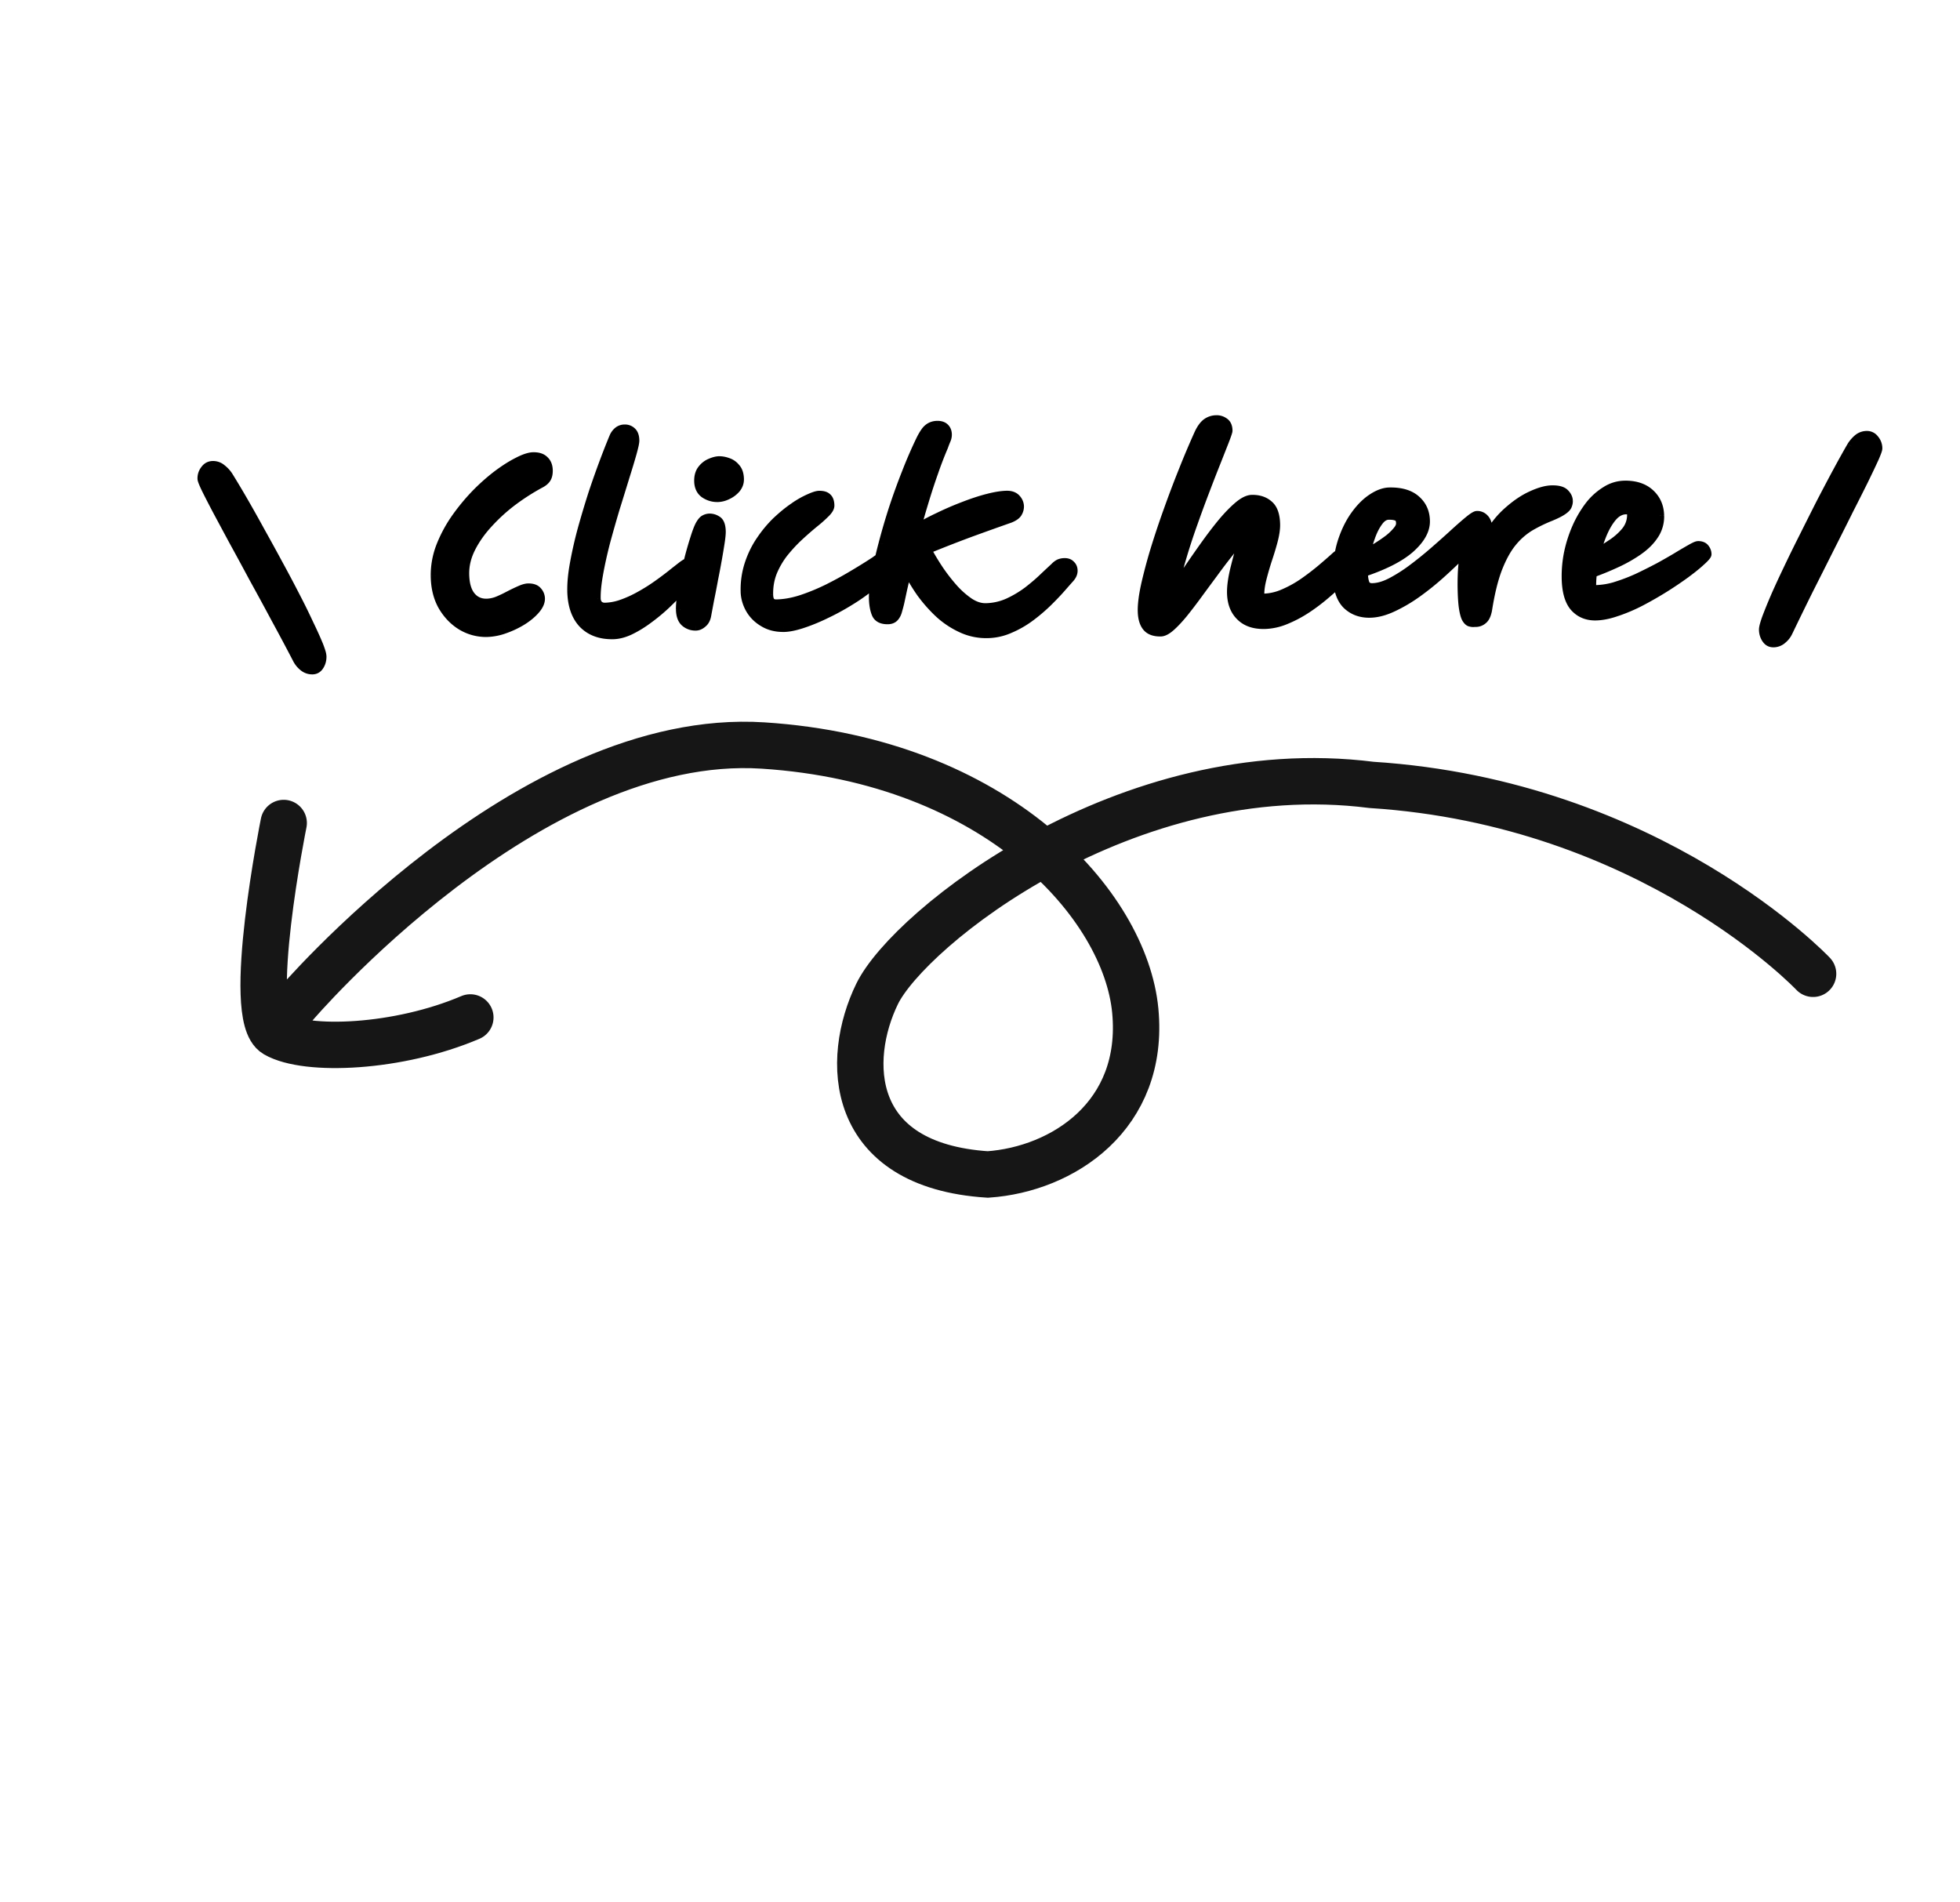 <svg xmlns="http://www.w3.org/2000/svg" width="169" height="164" fill="none"><path stroke="#161616" stroke-linecap="round" stroke-width="4" d="M156.333 83.964s-13.922-14.74-38.075-16.287c-21.092-2.674-39.879 12.379-42.63 18.022-2.752 5.643-2.595 14.784 9.547 15.569 6.454-.447 13.576-5.06 12.713-14.128-.864-9.07-11.855-21.549-32.091-22.859-20.237-1.31-40.42 22.465-40.42 22.465m15.178.982c-6.187 2.643-14.12 2.989-16.792 1.45-2.672-1.54.698-18.216.698-18.216"/><path fill="#000" d="M26.94 57.748a1.169 1.169 0 0 1-.779-.276 2.046 2.046 0 0 1-.532-.658 198.744 198.744 0 0 0-1.873-3.517 298.419 298.419 0 0 0-1.872-3.445c-.606-1.13-1.18-2.19-1.724-3.178-.532-.987-1.002-1.862-1.41-2.624a83.716 83.716 0 0 1-.965-1.875c-.236-.488-.354-.787-.356-.895-.005-.3.081-.559.258-.778a.788.788 0 0 1 .66-.352 1.12 1.12 0 0 1 .742.258c.231.177.427.384.586.621.406.654.85 1.397 1.331 2.23.481.832.975 1.713 1.482 2.64a228.15 228.15 0 0 1 1.538 2.803c.506.928.983 1.827 1.428 2.696.446.857.836 1.65 1.172 2.376.347.715.62 1.316.82 1.805.2.501.301.842.304 1.022.005.288-.064.547-.204.777-.14.242-.342.365-.606.37Zm18.608-7.043c.372-.005.638.092.797.294.159.19.24.392.243.608.005.3-.14.62-.435.961-.294.34-.68.659-1.155.954a7.86 7.86 0 0 1-1.5.708 4.89 4.89 0 0 1-1.544.294 4.09 4.09 0 0 1-2.115-.56c-.667-.398-1.216-.96-1.647-1.685-.42-.726-.637-1.593-.653-2.6a6.86 6.86 0 0 1 .43-2.473c.31-.821.724-1.614 1.24-2.378a17.622 17.622 0 0 1 1.731-2.134 17.488 17.488 0 0 1 1.918-1.722c.652-.49 1.252-.871 1.8-1.144.547-.285.99-.43 1.325-.435.42-.006.734.097.941.31.22.2.332.486.338.858.004.3-.052.535-.17.705-.105.158-.277.298-.515.422a19.3 19.3 0 0 0-2.317 1.477 15.26 15.26 0 0 0-2.112 1.905 9.494 9.494 0 0 0-1.533 2.148c-.384.75-.57 1.51-.558 2.277.013.84.19 1.473.533 1.9.343.427.802.636 1.378.627.288-.005.6-.07.933-.195.334-.137.662-.292.983-.465.334-.174.643-.323.93-.447.297-.137.542-.207.734-.21Zm7.297 4.009c-1.08.017-1.937-.3-2.571-.95-.623-.663-.943-1.612-.963-2.848-.01-.671.067-1.459.233-2.361a35.77 35.77 0 0 1 .657-2.891c.284-1.025.586-2.038.907-3.039a75.184 75.184 0 0 1 1.83-4.943c.21-.447.512-.674.908-.68a.828.828 0 0 1 .616.224c.17.154.258.404.263.752.003.168-.075.535-.234 1.102-.16.567-.37 1.266-.634 2.098a457.7 457.7 0 0 1-.822 2.66c-.285.952-.558 1.91-.82 2.874-.248.965-.45 1.874-.605 2.728-.154.843-.227 1.558-.218 2.146.004.24.073.43.207.573.146.142.333.21.561.207a4.576 4.576 0 0 0 1.508-.294 9.81 9.81 0 0 0 1.537-.708 15.64 15.64 0 0 0 1.444-.904c.451-.32.854-.62 1.21-.901.367-.294.664-.527.89-.698.296-.233.498-.35.606-.352.408-.006.615.188.621.584.002.096-.115.296-.35.6-.2.267-.483.608-.849 1.021-.365.414-.79.853-1.275 1.317-.473.45-.983.879-1.528 1.284a9.654 9.654 0 0 1-1.605.997c-.536.26-1.044.394-1.524.402Zm7.136-.742a1.34 1.34 0 0 1-.905-.328c-.256-.224-.388-.594-.396-1.11a8.884 8.884 0 0 1 .09-1.172 30.13 30.13 0 0 1 .298-1.642 45.11 45.11 0 0 1 .404-1.789c.16-.59.313-1.115.462-1.573.148-.47.281-.82.397-1.05.152-.28.293-.45.424-.511a.926.926 0 0 1 .413-.115c.24-.004.463.065.669.206.218.14.331.457.339.949.003.191-.028.504-.093.937a78.87 78.87 0 0 1-.247 1.48c-.1.566-.21 1.15-.333 1.752-.11.601-.222 1.173-.333 1.715l-.25 1.336c-.055.301-.177.525-.367.672a.866.866 0 0 1-.572.243Zm1.897-11.083a1.916 1.916 0 0 1-1.103-.325c-.34-.235-.514-.598-.522-1.09-.006-.408.09-.74.29-.995.2-.255.438-.438.712-.55.286-.125.537-.19.753-.193a2.14 2.14 0 0 1 .723.133c.265.08.495.238.691.475.208.225.315.553.322.985a1.2 1.2 0 0 1-.294.797c-.2.231-.45.415-.748.552-.285.136-.56.207-.824.21Zm5.707 11.198c-.671.01-1.256-.137-1.753-.44a3.114 3.114 0 0 1-1.152-1.153 3.16 3.16 0 0 1-.42-1.505 7.006 7.006 0 0 1 .359-2.4 8.016 8.016 0 0 1 1.012-2.032 10.29 10.29 0 0 1 1.379-1.642c.508-.476 1-.874 1.475-1.194a7.799 7.799 0 0 1 1.303-.74c.381-.174.662-.262.842-.265.324-.005.553.063.687.205.146.13.222.35.227.663.002.18-.126.398-.386.654-.248.256-.58.549-.995.88-.403.33-.829.703-1.278 1.118-.45.415-.88.877-1.293 1.388-.4.51-.727 1.067-.982 1.671a5.015 5.015 0 0 0-.347 1.968c.004.264.055.467.154.61.11.142.285.211.525.208.684-.011 1.414-.143 2.19-.395a18.533 18.533 0 0 0 2.343-.972 32.201 32.201 0 0 0 2.213-1.223c.702-.42 1.302-.795 1.8-1.127.203-.147.375-.263.517-.35.143-.086.244-.13.304-.13.36-.006.543.177.55.549.002.192-.138.452-.42.78-.33.426-.78.865-1.348 1.318-.557.453-1.18.889-1.87 1.307-.678.419-1.374.796-2.089 1.131a16.5 16.5 0 0 1-1.985.805c-.621.202-1.142.306-1.562.313Zm17.56.535a5 5 0 0 1-2.275-.486 7.383 7.383 0 0 1-1.929-1.302 12.54 12.54 0 0 1-1.576-1.812A16.931 16.931 0 0 1 78.2 49.06a49.028 49.028 0 0 1-.37 1.698l-.251 1.174c-.057.241-.119.476-.187.705-.057.23-.15.417-.28.563-.13.146-.314.22-.554.224-.516.008-.849-.16-.998-.506-.15-.358-.229-.813-.238-1.365-.007-.491.06-1.14.204-1.947.155-.806.363-1.71.624-2.71.26-1 .562-2.031.905-3.093a55.922 55.922 0 0 1 1.14-3.132 38.391 38.391 0 0 1 1.216-2.791c.256-.508.485-.83.687-.965.201-.147.44-.223.716-.227.276-.005.487.064.634.206.146.142.22.332.225.572.002.156-.032.313-.101.47a7.5 7.5 0 0 0-.225.58 32.78 32.78 0 0 0-.83 2.155 55.3 55.3 0 0 0-.825 2.515c-.263.856-.496 1.67-.7 2.441a19.84 19.84 0 0 1 1.946-1.038 26.046 26.046 0 0 1 2.164-.934 18.21 18.21 0 0 1 2.077-.68c.646-.167 1.19-.254 1.634-.26.348-.006.614.092.797.293a.987.987 0 0 1 .28.662c.003.18-.048.36-.153.542-.105.182-.33.341-.677.479-1.145.402-2.285.81-3.419 1.223a114.36 114.36 0 0 0-3.74 1.463c.297.56.642 1.136 1.036 1.73a15.79 15.79 0 0 0 1.267 1.637 7.63 7.63 0 0 0 1.388 1.22c.473.305.937.453 1.393.446a4.941 4.941 0 0 0 1.938-.426 9.371 9.371 0 0 0 1.712-1.017c.521-.404.977-.795 1.368-1.174.402-.378.715-.67.94-.878a1.51 1.51 0 0 1 .373-.294c.131-.062.293-.095.485-.098.228-.003.403.066.525.208a.65.65 0 0 1 .188.519c-.008.204-.107.41-.296.617-.153.17-.395.444-.725.821-.319.365-.708.773-1.17 1.225-.448.439-.952.867-1.51 1.284a8.437 8.437 0 0 1-1.748.999 4.89 4.89 0 0 1-1.92.426Zm14.932-.144c-.552.009-.95-.14-1.195-.449-.245-.308-.372-.762-.381-1.362-.009-.552.082-1.274.272-2.165.202-.903.468-1.91.799-3.019a73.953 73.953 0 0 1 1.152-3.456 91.555 91.555 0 0 1 1.331-3.513c.462-1.16.913-2.223 1.354-3.19.21-.423.433-.715.671-.875.237-.16.5-.241.788-.246.276-.004.511.07.705.223.195.141.294.373.299.697.001.073-.09.35-.275.833l-.727 1.847c-.3.75-.629 1.595-.986 2.536-.358.93-.715 1.902-1.071 2.915a53.378 53.378 0 0 0-.961 2.968c-.285.976-.511 1.88-.678 2.71.411-.57.851-1.2 1.32-1.892.481-.704.969-1.401 1.462-2.093.505-.704.999-1.348 1.482-1.932.495-.584.955-1.053 1.382-1.408.426-.354.802-.534 1.126-.54.6-.009 1.082.152 1.447.482.377.318.572.88.585 1.683.006.372-.059.823-.195 1.353a25.291 25.291 0 0 1-.496 1.646 27.324 27.324 0 0 0-.479 1.646c-.135.53-.2.993-.194 1.39.003.215.107.322.311.319a4.577 4.577 0 0 0 1.776-.406 9.77 9.77 0 0 0 1.731-.964 22.047 22.047 0 0 0 1.512-1.157 51.44 51.44 0 0 0 1.119-.972c.201-.195.385-.324.552-.387a1.2 1.2 0 0 1 .466-.115c.492-.008.742.234.75.726.001.096-.015.217-.049.361-.033.133-.145.302-.334.51-.188.206-.472.499-.85.877a21.05 21.05 0 0 1-1.331 1.209 16.49 16.49 0 0 1-1.637 1.232 10.31 10.31 0 0 1-1.804.946c-.62.25-1.224.38-1.812.388-.888.014-1.575-.227-2.063-.724-.488-.484-.738-1.152-.752-2.004-.009-.588.099-1.328.326-2.22.225-.903.481-1.825.766-2.766A16.57 16.57 0 0 0 106 47.6c-.447.559-.9 1.154-1.358 1.785-.458.62-.911 1.233-1.357 1.84a45.979 45.979 0 0 1-1.253 1.64c-.4.486-.766.876-1.098 1.169-.331.293-.617.441-.857.445Zm22.818-9.556c.012.78-.42 1.56-1.295 2.343-.864.77-2.216 1.462-4.054 2.08l.001.053c.006.396.059.713.158.952.1.226.312.337.636.332.48-.008 1.011-.16 1.595-.457.595-.31 1.207-.697 1.836-1.163a31.84 31.84 0 0 0 1.866-1.505 92.687 92.687 0 0 0 1.669-1.485c.521-.476.959-.86 1.315-1.154.367-.306.61-.46.73-.462a.804.804 0 0 1 .635.278c.183.19.277.476.283.86.004.216-.004.474-.024.774.514-.92 1.114-1.68 1.801-2.278.686-.61 1.363-1.066 2.031-1.364.679-.31 1.259-.47 1.739-.477.54-.009.907.093 1.103.306.195.201.294.416.298.644a.95.95 0 0 1-.084.397c-.046.121-.176.255-.39.402-.202.148-.541.32-1.018.52a13.19 13.19 0 0 0-1.804.875 5.972 5.972 0 0 0-1.545 1.356c-.46.56-.874 1.31-1.243 2.252-.358.93-.651 2.122-.88 3.578-.078.41-.206.687-.383.834a.935.935 0 0 1-.627.244l-.126.002a.854.854 0 0 1-.342-.03c-.108-.023-.218-.123-.329-.302-.098-.166-.181-.459-.248-.878-.066-.419-.106-1.018-.118-1.798-.007-.468.003-.96.031-1.477.04-.529.091-1.075.154-1.64a49.213 49.213 0 0 1-1.933 1.848 23.811 23.811 0 0 1-2.133 1.726c-.724.515-1.438.934-2.141 1.257-.691.323-1.336.49-1.936.499-.804.012-1.468-.235-1.992-.743-.512-.52-.777-1.326-.794-2.418-.017-1.08.112-2.06.386-2.94.286-.893.658-1.661 1.116-2.304.458-.644.948-1.137 1.471-1.482.535-.356 1.036-.538 1.504-.545.996-.016 1.755.212 2.279.684.523.46.79 1.062.802 1.806Zm-5.14 2.817c.309-.161.636-.346.981-.556.357-.221.689-.449.997-.681.309-.245.557-.483.745-.714.201-.231.299-.449.296-.653-.005-.336-.104-.538-.297-.607-.182-.081-.428-.12-.74-.115-.324.005-.615.184-.874.536-.259.34-.48.764-.664 1.27a12.154 12.154 0 0 0-.444 1.52Zm19.836 5.36c-.744.012-1.348-.237-1.812-.746-.464-.52-.706-1.363-.724-2.527a10.17 10.17 0 0 1 .217-2.236c.168-.758.403-1.476.705-2.153.313-.689.675-1.3 1.087-1.835a5.278 5.278 0 0 1 1.402-1.264 3.057 3.057 0 0 1 1.595-.493c.936-.015 1.672.226 2.207.721.536.496.81 1.134.822 1.914.01.6-.15 1.148-.478 1.646-.316.485-.753.923-1.311 1.316a12.28 12.28 0 0 1-1.874 1.074c-.691.323-1.4.616-2.128.879a8.242 8.242 0 0 0-.072 1.153c.003.204.119.304.346.3a6.535 6.535 0 0 0 1.724-.278 15.6 15.6 0 0 0 1.879-.714 43.317 43.317 0 0 0 1.822-.91 53.416 53.416 0 0 0 1.588-.907c.488-.296.886-.53 1.196-.703.321-.185.529-.278.625-.28.264-.004.457.071.58.225a.815.815 0 0 1 .188.501c.001.084-.158.273-.478.566a14.01 14.01 0 0 1-1.279 1.046 33.36 33.36 0 0 1-1.817 1.235c-.666.418-1.362.819-2.088 1.202-.714.372-1.411.67-2.092.897-.668.239-1.278.362-1.83.37Zm-.011-5.31c.487-.296.968-.604 1.443-.923a5.404 5.404 0 0 0 1.207-1.1 2.22 2.22 0 0 0 .464-1.429c-.003-.156-.046-.257-.131-.304a.613.613 0 0 0-.361-.084c-.42.007-.801.199-1.143.576-.33.377-.623.862-.878 1.454-.243.58-.443 1.183-.601 1.81Zm15.332 7.626c-.264.005-.47-.112-.618-.35a1.427 1.427 0 0 1-.228-.77c-.003-.18.088-.524.272-1.03.184-.496.433-1.106.746-1.83.324-.738.695-1.542 1.114-2.413.418-.882.866-1.795 1.343-2.739.477-.956.954-1.905 1.432-2.849.489-.943.961-1.839 1.416-2.686a81.26 81.26 0 0 1 1.261-2.27c.152-.243.334-.456.548-.639.225-.183.475-.277.751-.282a.79.79 0 0 1 .672.332c.183.213.277.47.282.77.001.108-.108.41-.328.905a85.465 85.465 0 0 1-.907 1.904 262.49 262.49 0 0 1-1.344 2.668c-.5 1.004-1.042 2.08-1.624 3.23-.57 1.136-1.158 2.304-1.763 3.502a326.769 326.769 0 0 0-1.744 3.573c-.116.266-.287.49-.512.674a1.168 1.168 0 0 1-.769.3Z"/><path fill="#000" d="m26.161 57.472.253-.31-.001-.002-.252.312Zm-.532-.658-.355.184.355-.184Zm-1.873-3.517-.353.189.002.002.35-.191Zm-1.872-3.445-.353.189.002.004.35-.193Zm-1.724-3.178-.353.19.002.003.35-.193Zm-1.41-2.624-.353.187v.002l.353-.189Zm-.965-1.875-.36.174.001.003.359-.177Zm-.098-1.673.311.252.008-.01.006-.01-.325-.232Zm1.402-.094-.25.312.008.006.242-.318Zm.586.621.34-.21-.004-.007-.004-.006-.332.223Zm2.813 4.87-.351.192.002.004.349-.195Zm1.538 2.803-.352.19v.002l.352-.192Zm1.428 2.696-.356.182.001.003.355-.185Zm1.172 2.376-.364.168.004.007.36-.175Zm.82 1.805.371-.148v-.003l-.371.151Zm.1 1.799-.341-.208-.005.008.346.2Zm-.606.37-.007-.4a.77.77 0 0 1-.519-.186l-.253.31-.252.31a1.57 1.57 0 0 0 1.037.366l-.006-.4Zm-.779-.276.252-.312a1.647 1.647 0 0 1-.43-.53l-.354.184-.355.184c.16.309.372.572.636.785l.251-.311Zm-.532-.658.355-.184a198.838 198.838 0 0 0-1.877-3.525l-.351.192-.351.191a199.616 199.616 0 0 1 1.87 3.51l.354-.184Zm-1.873-3.517.352-.189c-.63-1.18-1.256-2.33-1.874-3.45l-.35.194-.35.193a298.17 298.17 0 0 1 1.87 3.44l.352-.188Zm-1.872-3.445.352-.19a323.832 323.832 0 0 0-1.726-3.18l-.35.192-.35.193c.542.986 1.116 2.044 1.721 3.174l.353-.19Zm-1.724-3.178.352-.19a1536.48 1536.48 0 0 1-1.409-2.623l-.353.19-.352.188c.408.762.878 1.637 1.41 2.625l.352-.19Zm-1.41-2.624.354-.187a83.736 83.736 0 0 1-.96-1.865l-.36.177-.358.177c.238.481.562 1.11.97 1.885l.354-.187Zm-.965-1.875.36-.174a9.26 9.26 0 0 1-.254-.564 1.884 1.884 0 0 1-.055-.154c-.013-.042-.008-.038-.007-.009l-.4.006-.4.007a.853.853 0 0 0 .04.224c.02.066.046.141.079.222.064.162.157.368.277.616l.36-.174Zm-.356-.895.4-.006a.771.771 0 0 1 .169-.52l-.311-.252-.312-.251a1.57 1.57 0 0 0-.346 1.036l.4-.007Zm.258-.778.325.232a.39.39 0 0 1 .341-.184l-.006-.4-.006-.4c-.407.006-.744.19-.98.52l.326.232Zm.66-.352.006.4a.715.715 0 0 1 .485.17l.251-.312.252-.311a1.521 1.521 0 0 0-1-.347l.006.4Zm.742.258-.242.318c.196.15.361.326.496.526l.332-.223.332-.223a3.012 3.012 0 0 0-.675-.715l-.243.317Zm.586.621-.34.211c.404.65.845 1.389 1.325 2.219l.346-.2.347-.2a81.695 81.695 0 0 0-1.338-2.24l-.34.21Zm1.331 2.23-.346.2c.48.83.971 1.707 1.477 2.632l.35-.191.352-.192c-.508-.93-1.003-1.814-1.486-2.65l-.347.2Zm1.482 2.64-.35.196c.518.926 1.03 1.858 1.536 2.797l.352-.19.352-.19a210.247 210.247 0 0 0-1.541-2.807l-.35.195Zm1.538 2.803-.351.192c.505.925.98 1.82 1.423 2.687l.356-.183.356-.183a119.18 119.18 0 0 0-1.433-2.705l-.351.192Zm1.428 2.696-.355.184c.443.853.831 1.64 1.163 2.36l.364-.168.363-.168a57.387 57.387 0 0 0-1.18-2.392l-.355.184Zm1.172 2.376-.36.175c.345.71.614 1.303.81 1.782l.37-.152.37-.15c-.204-.5-.481-1.11-.83-1.83l-.36.175Zm.82 1.805-.372.149c.098.244.168.442.214.596.049.163.061.25.062.283l.4-.006.4-.007a1.948 1.948 0 0 0-.095-.498 8.047 8.047 0 0 0-.238-.665l-.371.148Zm.304 1.022-.4.006a1.02 1.02 0 0 1-.145.563l.341.208.342.208c.182-.299.267-.633.262-.992l-.4.007Zm-.204.777-.346-.2c-.075.13-.153.168-.267.17l.007.4.006.4c.414-.007.74-.215.946-.57l-.346-.2Zm18.799-6.379-.314.248.007.009.307-.257Zm-.192 1.57-.302-.263.302.262Zm-1.155.953.209.342.002-.002-.21-.34Zm-1.5.708.132.377-.133-.377Zm-3.66-.267-.205.344.008.004.198-.348Zm-1.646-1.684-.346.2.002.004.344-.204Zm-.224-5.073-.374-.142-.001.005.375.137Zm1.241-2.378-.329-.228-.002.004.331.224Zm1.731-2.134-.287-.278-.003.003.29.276Zm1.918-1.722-.24-.32-.004.003.244.317Zm1.8-1.144.178.358.006-.003-.184-.355Zm2.266-.126-.286.28.008.008.008.008.27-.295Zm.169 1.564-.33-.227-.003.005.333.222Zm-.516.422-.184-.355-.005.003.19.352Zm-2.317 1.477-.237-.322-.002.001.239.32Zm-2.112 1.905.292.273.002-.003-.294-.27Zm-1.533 2.148.356.183-.356-.183Zm-.025 4.177.312-.25-.312.25Zm2.311.432.14.375.013-.005-.153-.37Zm.983-.465-.184-.355-.005.002.19.352Zm.93-.447.159.367.007-.003-.167-.364Zm.734-.21.006.4c.306-.004.425.076.477.142l.314-.248.314-.248c-.267-.337-.68-.452-1.117-.446l.006.4Zm.797.294-.307.257c.11.13.149.246.15.358l.4-.007.4-.006a1.354 1.354 0 0 0-.337-.86l-.306.258Zm.243.608-.4.007c.003.162-.075.39-.337.693l.302.261.303.262c.328-.379.54-.792.532-1.229l-.4.006Zm-.435.961-.302-.261a4.61 4.61 0 0 1-1.064.876l.211.34.211.34c.502-.313.92-.656 1.247-1.033l-.303-.262Zm-1.155.954-.208-.341a7.457 7.457 0 0 1-1.425.672l.132.377.133.377a8.26 8.26 0 0 0 1.577-.743l-.209-.342Zm-1.5.708-.133-.377a4.493 4.493 0 0 1-1.418.271l.006.4.007.4a5.291 5.291 0 0 0 1.67-.317l-.133-.377Zm-1.544.294-.007-.4a3.69 3.69 0 0 1-1.91-.509l-.198.348-.198.348a4.49 4.49 0 0 0 2.319.613l-.007-.4Zm-2.115-.56.205-.344c-.605-.36-1.108-.872-1.508-1.546l-.344.205-.344.204c.462.778 1.057 1.389 1.785 1.824l.206-.344Zm-1.647-1.685.346-.2c-.379-.656-.584-1.453-.599-2.407l-.4.007-.4.006c.017 1.062.247 1.998.707 2.794l.346-.2Zm-.653-2.6.4-.007a6.458 6.458 0 0 1 .405-2.33l-.376-.136-.375-.137a7.257 7.257 0 0 0-.454 2.616l.4-.006Zm.43-2.473.373.141c.3-.79.7-1.555 1.199-2.295l-.332-.224-.331-.224a11.97 11.97 0 0 0-1.284 2.46l.374.142Zm1.24-2.378.33.227a17.222 17.222 0 0 1 1.691-2.085l-.29-.276-.29-.275c-.64.673-1.23 1.4-1.77 2.181l.33.228Zm1.731-2.134.288.279A17.078 17.078 0 0 1 43.1 41.29l-.243-.318-.244-.317a17.867 17.867 0 0 0-1.961 1.761l.287.279Zm1.918-1.722.24.32c.639-.48 1.218-.847 1.738-1.106l-.178-.358-.178-.358c-.576.286-1.197.682-1.863 1.183l.24.32Zm1.8-1.144.184.355c.532-.276.906-.386 1.147-.39l-.006-.4-.006-.4c-.43.007-.94.187-1.504.48l.185.355Zm1.325-.435.006.4c.357-.005.545.083.649.189l.286-.28.287-.279c-.312-.32-.75-.437-1.234-.43l.006.4Zm.941.31-.27.295c.119.108.203.278.208.57l.4-.007.4-.006c-.008-.452-.148-.855-.468-1.148l-.27.296Zm.338.858-.4.007c.004.252-.046.394-.099.47l.33.228.329.227c.181-.263.245-.59.24-.938l-.4.006Zm-.17.705-.332-.222c-.056.083-.166.184-.367.29l.184.354.185.355c.274-.142.508-.322.663-.554l-.332-.223Zm-.515.422-.189-.352c-.78.418-1.569.92-2.365 1.507l.237.322.237.322a18.886 18.886 0 0 1 2.269-1.446l-.189-.353Zm-2.317 1.477-.24-.32c-.79.59-1.513 1.242-2.167 1.954l.295.27.294.271a14.843 14.843 0 0 1 2.057-1.855l-.239-.32Zm-2.112 1.905-.293-.273a9.892 9.892 0 0 0-1.596 2.239l.356.182.356.183c.366-.714.854-1.4 1.469-2.058l-.292-.273Zm-1.533 2.148-.356-.182c-.411.802-.615 1.626-.602 2.465l.4-.006.4-.006c-.011-.696.157-1.39.514-2.088l-.356-.183Zm-.558 2.277-.4.007c.014.883.2 1.62.622 2.144l.311-.25.312-.251c-.264-.33-.433-.86-.446-1.656l-.4.006Zm.533 1.9-.312.25c.425.53 1.005.787 1.697.776l-.007-.4-.006-.4c-.46.008-.799-.152-1.06-.476l-.312.25Zm1.378.627.007.4a3.19 3.19 0 0 0 1.067-.22l-.14-.375-.141-.375a2.398 2.398 0 0 1-.799.17l.006.4Zm.933-.195.152.37c.347-.143.688-.304 1.02-.483l-.189-.352-.19-.353a9.923 9.923 0 0 1-.945.448l.152.37Zm.983-.465.185.355c.326-.17.628-.315.904-.435l-.16-.367-.16-.367a15.7 15.7 0 0 0-.953.459l.184.355Zm.93-.447.166.364c.278-.128.464-.172.574-.174l-.006-.4-.006-.4c-.273.005-.578.1-.895.246l.166.364Zm5.46 2.849-.292.274.006.005.286-.28Zm-.73-5.21.394.073v-.001l-.394-.071Zm.657-2.89-.385-.107-.001.003.386.104Zm.907-3.039-.38-.126-.001.005.38.121Zm.982-2.787.375.14-.375-.14Zm.849-2.156-.363-.17-.003.008-.003.008.369.154Zm1.523-.456-.279.288.005.005.006.005.268-.298Zm-.605 3.952-.381-.12-.001.003.382.117Zm-.822 2.66-.382-.12-.001.005.383.114Zm-.82 2.874-.385-.104-.002.005.388.1Zm-.605 2.728.394.073v-.001l-.393-.072Zm-.01 2.72-.29.275.005.006.007.006.278-.287Zm2.069-.087-.135-.376h-.003l.138.377Zm1.537-.708-.194-.35-.004.002.198.348Zm1.444-.904-.231-.327.231.327Zm1.21-.901.248.313.002-.001-.25-.312Zm.89-.698.242.318.004-.004-.247-.314Zm.876.832-.316-.245-.004.005.32.24Zm-.848 1.021-.3-.264.3.264Zm-1.275 1.317.276.289-.276-.29Zm-1.528 1.284-.239-.322-.003.003.242.319Zm-1.605.997-.175-.36.175.36Zm-1.524.402-.006-.4c-.992.015-1.736-.273-2.279-.83l-.286.28-.286.28c.725.743 1.696 1.088 2.863 1.07l-.006-.4Zm-2.571-.95.291-.274c-.532-.567-.835-1.407-.854-2.58l-.4.007-.4.006c.02 1.299.36 2.357 1.072 3.115l.291-.274Zm-.963-2.848.4-.006c-.01-.638.064-1.398.227-2.283l-.394-.072-.393-.073c-.17.92-.25 1.735-.24 2.44l.4-.005Zm.233-2.361.394.07c.163-.902.38-1.854.65-2.857l-.387-.104-.386-.104a36.065 36.065 0 0 0-.664 2.923l.393.072Zm.657-2.891.386.107a78.45 78.45 0 0 1 .902-3.024l-.381-.122-.381-.121a81.243 81.243 0 0 0-.911 3.053l.385.107Zm.907-3.039.38.126a74.57 74.57 0 0 1 .977-2.772l-.375-.141-.374-.141a75.551 75.551 0 0 0-.988 2.802l.38.126Zm.982-2.787.375.14a63.67 63.67 0 0 1 .842-2.141l-.368-.155-.37-.154a64.85 64.85 0 0 0-.853 2.169l.374.14Zm.849-2.156.362.17a.914.914 0 0 1 .261-.355.474.474 0 0 1 .29-.095l-.006-.4-.006-.4a1.273 1.273 0 0 0-.758.255 1.7 1.7 0 0 0-.506.656l.363.17Zm.907-.68.006.4c.163-.003.26.042.331.111l.279-.287.278-.287a1.226 1.226 0 0 0-.9-.337l.006.4Zm.616.224-.268.298c.053.047.127.166.131.46l.4-.006.4-.006c-.006-.402-.108-.784-.396-1.043l-.267.297Zm.263.752-.4.006c.001.036-.009.131-.047.312a11.41 11.41 0 0 1-.172.676l.385.108.385.108c.08-.287.142-.53.184-.725.04-.186.067-.358.065-.491l-.4.006Zm-.234 1.102-.386-.108a69.13 69.13 0 0 1-.629 2.086l.381.12.382.12c.264-.834.476-1.538.637-2.11l-.385-.108Zm-.634 2.098-.382-.117c-.251.82-.525 1.705-.822 2.657l.382.12.382.118c.297-.953.571-1.84.823-2.66l-.383-.118Zm-.822 2.66-.383-.115c-.286.956-.56 1.917-.822 2.885l.386.105.386.104c.26-.96.532-1.916.816-2.865l-.383-.115Zm-.82 2.874-.387-.1a38.53 38.53 0 0 0-.611 2.757l.394.071.393.072c.153-.844.352-1.744.6-2.7l-.388-.1Zm-.605 2.728-.393-.072c-.158.858-.235 1.601-.225 2.224l.4-.006.4-.006c-.009-.553.06-1.24.212-2.067l-.393-.073Zm-.218 2.146-.4.006c.005.316.099.611.316.842l.291-.275.29-.275c-.05-.053-.095-.14-.097-.304l-.4.006Zm.207.573-.278.287c.232.225.525.325.846.32l-.007-.4-.006-.4c-.136.002-.216-.036-.277-.094l-.278.287Zm.561.207.007.4a4.975 4.975 0 0 0 1.639-.318l-.138-.376-.138-.375a4.179 4.179 0 0 1-1.376.27l.006.4Zm1.508-.294.135.377c.547-.196 1.08-.442 1.6-.737l-.198-.348-.198-.347c-.48.272-.971.499-1.474.679l.135.377Zm1.537-.708.194.35c.524-.29 1.017-.6 1.481-.928l-.231-.326-.231-.327c-.438.31-.907.604-1.407.882l.194.35Zm1.444-.904.231.326c.456-.322.865-.627 1.227-.914l-.248-.313-.248-.314c-.35.276-.747.572-1.193.888l.231.327Zm1.21-.901.25.312c.366-.293.66-.523.881-.692l-.242-.319-.242-.318c-.229.175-.528.41-.897.704l.25.313Zm.89-.698.246.314c.142-.11.25-.185.328-.23a.59.59 0 0 1 .076-.04c.016-.006 0 .003-.038.004l-.006-.4-.006-.4a.912.912 0 0 0-.427.143 3.779 3.779 0 0 0-.42.294l.246.315Zm.606-.352.006.4c.145-.002.18.032.181.033.001 0 .008.007.015.028a.41.41 0 0 1 .02.13l.4-.007.399-.006c-.004-.263-.077-.531-.286-.728-.207-.195-.479-.254-.741-.25l.006.4Zm.621.584-.4.007c0-.051.013-.077.006-.06a.575.575 0 0 1-.038.073 3.363 3.363 0 0 1-.235.335l.316.245.317.245c.122-.158.222-.3.293-.42a1.56 1.56 0 0 0 .093-.188.646.646 0 0 0 .048-.243l-.4.006Zm-.35.6-.32-.24c-.191.255-.466.586-.828.996l.3.265.299.265c.369-.417.66-.767.869-1.047l-.32-.24Zm-.849 1.021-.3-.264a21.59 21.59 0 0 1-1.252 1.291l.277.29.276.288c.491-.47.925-.916 1.299-1.34l-.3-.265Zm-1.275 1.317-.277-.29c-.46.44-.957.857-1.49 1.252l.239.322.238.32c.558-.413 1.08-.852 1.566-1.315l-.276-.29Zm-1.528 1.284-.242-.32a9.252 9.252 0 0 1-1.538.957l.175.36.175.36c.562-.274 1.12-.62 1.671-1.039l-.241-.319Zm-1.605.997-.175-.36c-.495.24-.946.355-1.355.362l.006.4.006.4c.551-.009 1.117-.162 1.693-.442l-.175-.36Zm4.707-.668-.264.3.007.007.257-.307Zm-.306-2.282-.396-.06v.01l.396.05Zm.298-1.642.392.081V49.8l-.392-.08Zm.404-1.789-.386-.104-.002.008.388.096Zm.462-1.573.38.123.001-.003-.381-.12Zm.397-1.05-.351-.192-.005.01.356.181Zm.424-.511.172.361.006-.003.007-.003-.185-.355Zm1.082.09-.226.331.01.006.216-.336Zm.246 1.887.395.062v-.002l-.395-.06Zm-.247 1.48-.394-.069.394.07Zm-.333 1.752-.392-.08-.001.007.393.073Zm-.333 1.715-.392-.08-.001.006.393.074Zm-.25 1.336-.393-.072.394.072Zm-.367.672-.245-.316-.01.008-.011.01.266.298Zm.222-11.165-.228.33.008.005.22-.335Zm-.231-2.085.315.247-.315-.247Zm.711-.55.152.37.008-.004-.16-.367Zm1.476-.06-.131.378.008.003.007.002.116-.383Zm.691.475-.308.255.007.009.007.008.294-.272Zm.028 1.782.302.262.007-.008-.309-.254Zm-.748.552-.166-.364-.006.003.172.36Zm-2.721 11.294-.006-.4a.94.94 0 0 1-.643-.235l-.256.307-.257.307a1.73 1.73 0 0 0 1.168.42l-.006-.4Zm-.905-.328.263-.3c-.134-.119-.252-.355-.259-.816l-.4.006-.4.006c.01.57.156 1.075.532 1.405l.264-.301Zm-.396-1.11.4-.006a8.52 8.52 0 0 1 .087-1.115l-.397-.05-.397-.05c-.065.51-.097.923-.093 1.227l.4-.006Zm.09-1.172.395.06c.075-.497.173-1.037.295-1.62l-.392-.082-.391-.082a30.595 30.595 0 0 0-.303 1.665l.396.06Zm.298-1.642.392.08c.122-.597.255-1.188.4-1.772l-.388-.097-.388-.096a43.359 43.359 0 0 0-.408 1.805l.392.08Zm.404-1.789.387.104c.157-.586.309-1.103.455-1.554l-.38-.123-.38-.124c-.152.466-.308.998-.468 1.593l.386.104Zm.462-1.573.381.12c.147-.465.272-.79.373-.99l-.357-.18-.356-.181c-.132.26-.272.634-.423 1.11l.382.12Zm.397-1.05.352.19c.068-.125.127-.213.176-.272.051-.061.075-.071.068-.068l-.172-.361-.17-.362c-.14.066-.251.172-.342.28-.092.112-.18.248-.263.401l.351.191Zm.424-.511.185.355a.531.531 0 0 1 .234-.07l-.006-.4-.007-.4a1.323 1.323 0 0 0-.59.16l.184.355Zm.413-.115.006.4a.732.732 0 0 1 .438.136l.225-.33.225-.33a1.53 1.53 0 0 0-.9-.276l.006.4Zm.669.206-.217.336c.036.023.149.147.156.619l.4-.007.4-.006c-.008-.511-.121-1.02-.522-1.279l-.217.337Zm.339.949-.4.006c.002.156-.024.44-.089.871l.396.06.395.06c.066-.435.101-.776.098-1.004l-.4.007Zm-.093.937-.396-.061c-.065.417-.146.908-.245 1.472l.394.07.394.068c.1-.567.182-1.063.248-1.487l-.395-.062Zm-.247 1.48-.394-.069a64.884 64.884 0 0 1-.33 1.74l.391.08.392.08a65.35 65.35 0 0 0 .335-1.762l-.394-.069Zm-.333 1.752-.393-.073c-.11.6-.221 1.169-.332 1.707l.392.081.392.08c.112-.544.223-1.119.335-1.723l-.394-.072Zm-.333 1.715-.393-.074-.25 1.338.394.072.393.072c.066-.36.15-.805.249-1.334l-.393-.074Zm-.25 1.336-.393-.072c-.042.231-.126.356-.219.428l.245.316.245.316c.287-.222.448-.545.516-.916l-.393-.072Zm-.367.672-.266-.298c-.119.106-.22.14-.312.14l.006.4.006.4c.316-.004.596-.132.833-.344l-.267-.298Zm1.325-10.84-.007-.4a1.516 1.516 0 0 1-.877-.26l-.22.335-.219.334c.405.266.85.398 1.329.39l-.006-.4Zm-1.103-.325.227-.329c-.212-.147-.343-.376-.349-.767l-.4.006-.4.006c.01.593.227 1.09.694 1.413l.228-.329Zm-.522-1.09.4-.006c-.005-.34.075-.576.206-.742l-.315-.247-.315-.246c-.27.344-.383.772-.376 1.247l.4-.006Zm.29-.995.316.247c.161-.206.344-.344.548-.428l-.152-.37-.151-.37c-.345.141-.636.37-.875.675l.315.246Zm.712-.55.16.366c.257-.112.455-.156.6-.159l-.007-.4-.006-.4c-.287.005-.592.089-.906.225l.16.367Zm.753-.193.007.4c.157-.002.35.03.585.111l.13-.378.131-.378a2.525 2.525 0 0 0-.859-.155l.006.4Zm.723.133-.116.383c.182.055.347.164.499.347l.308-.255.309-.254a1.82 1.82 0 0 0-.885-.604l-.115.383Zm.691.475-.294.272c.118.127.21.346.216.72l.4-.007.4-.006c-.008-.49-.13-.928-.428-1.25l-.294.271Zm.322.985-.4.007a.797.797 0 0 1-.203.536l.309.254.309.254c.254-.309.39-.665.385-1.057l-.4.006Zm-.294.797-.302-.262c-.16.185-.363.336-.612.45l.166.364.167.364a2.59 2.59 0 0 0 .883-.654l-.302-.262Zm-.748.552-.172-.361a1.59 1.59 0 0 1-.659.172l.007.4.006.4a2.38 2.38 0 0 0 .99-.25l-.172-.361Zm3.13 10.968.21-.34-.007-.005-.203.345Zm-1.152-1.152-.35.195.003.003.347-.198Zm-.061-3.905.378.13.001-.002-.379-.128Zm1.012-2.032.329.228.002-.003-.33-.225Zm1.379-1.642-.273-.292-.004.003.277.289Zm1.475-1.194.224.332h.001l-.225-.331Zm1.303-.74.156.368.01-.004-.166-.364Zm1.53-.06-.291.275.011.013.014.011.265-.299Zm-.16 1.317-.281-.285-.006.006.287.279Zm-.995.88-.249-.314-.004.004.253.31Zm-1.278 1.118.271.293-.271-.293Zm-1.293 1.388-.311-.251-.004.004.315.247Zm-.982 1.671-.368-.155-.003.006.371.15Zm-.193 2.578-.33.227.007.01.007.008.316-.245Zm2.715-.187.124.38h.003l-.127-.38Zm2.343-.972.178.358.002-.001-.18-.357Zm2.213-1.223-.205-.344-.002.002.207.342Zm1.8-1.127.222.334.008-.005.007-.005-.236-.324Zm.517-.35.207.343-.207-.343Zm.433 1.2-.303-.261-.007.008-.006.008.316.245Zm-1.347 1.317-.25-.313-.003.003.253.31Zm-1.87 1.307-.208-.342-.002.002.21.34Zm-2.089 1.131-.17-.362-.002.001.172.361Zm-1.985.805-.124-.38.124.38Zm-1.562.313-.006-.4c-.608.01-1.115-.123-1.538-.382l-.209.341-.208.341c.57.35 1.232.511 1.968.5l-.007-.4Zm-1.753-.44.203-.346a2.717 2.717 0 0 1-1.007-1.005l-.348.198-.347.198c.308.54.743.973 1.296 1.299l.203-.345Zm-1.152-1.153.35-.194a2.764 2.764 0 0 1-.37-1.318l-.4.007-.4.006c.01.587.17 1.153.47 1.694l.35-.195Zm-.42-1.505.4-.007a6.61 6.61 0 0 1 .337-2.264l-.378-.13-.378-.13a7.406 7.406 0 0 0-.38 2.537l.4-.006Zm.359-2.4.38.128a7.614 7.614 0 0 1 .96-1.932l-.328-.228-.328-.23c-.445.64-.8 1.352-1.063 2.134l.379.128Zm1.012-2.032.33.225a9.923 9.923 0 0 1 1.326-1.578l-.277-.29-.277-.288a10.725 10.725 0 0 0-1.432 1.705l.33.225Zm1.379-1.642.273.292c.496-.465.972-.848 1.426-1.154l-.224-.331-.223-.332c-.496.333-1.005.745-1.525 1.233l.273.292Zm1.475-1.194.225.331a7.418 7.418 0 0 1 1.234-.703l-.156-.368-.156-.368a8.195 8.195 0 0 0-1.372.778l.225.33Zm1.303-.74.166.364c.38-.174.594-.228.682-.23l-.006-.4-.006-.4c-.272.005-.62.128-1.002.302l.166.364Zm.842-.265.006.4c.283-.005.371.06.39.08l.291-.275.29-.275c-.249-.263-.618-.336-.983-.33l.006.4Zm.687.205-.265.3c.023.02.087.104.092.369l.4-.006.4-.007c-.006-.358-.093-.716-.361-.955l-.266.3Zm.227.663-.4.006c0-.008.002.019-.04.089-.04.07-.112.16-.227.274l.28.285.281.285c.269-.265.511-.587.505-.946l-.4.007Zm-.386.654-.287-.279c-.232.24-.55.521-.957.846l.25.312.249.313a11.04 11.04 0 0 0 1.032-.914l-.287-.278Zm-.995.88-.253-.31c-.41.336-.842.714-1.297 1.134l.272.294.271.293c.445-.41.865-.778 1.261-1.102l-.254-.31Zm-1.278 1.118-.272-.294c-.465.429-.909.906-1.332 1.43l.311.252.312.251c.4-.496.818-.945 1.252-1.346l-.271-.293Zm-1.293 1.388-.314-.247a7.682 7.682 0 0 0-1.036 1.763l.368.155.369.156c.24-.572.55-1.098.928-1.58l-.315-.247Zm-.982 1.671-.37-.149a5.414 5.414 0 0 0-.377 2.123l.4-.006.4-.006c-.01-.66.097-1.262.319-1.812l-.372-.15Zm-.347 1.968-.4.007c.005.304.064.597.224.83l.33-.227.329-.227c-.036-.052-.08-.165-.083-.389l-.4.006Zm.154.61-.317.245c.212.273.528.368.848.363l-.006-.4-.006-.4c-.16.002-.194-.041-.203-.053l-.316.245Zm.525.208.006.4c.73-.012 1.5-.152 2.308-.414l-.124-.38-.124-.381c-.745.242-1.435.365-2.072.375l.006.4Zm2.19-.395.127.38c.806-.27 1.604-.602 2.394-.994l-.178-.358-.178-.359c-.758.377-1.522.694-2.292.952l.127.38Zm2.343-.972.18.357c.795-.4 1.542-.814 2.24-1.238l-.207-.342-.207-.342a31.73 31.73 0 0 1-2.186 1.207l.18.358Zm2.213-1.223.205.343c.706-.421 1.312-.8 1.817-1.137l-.221-.333-.222-.333c-.492.328-1.086.7-1.784 1.116l.205.344Zm1.8-1.127.237.324c.196-.144.358-.253.487-.331l-.207-.343-.206-.342a7.838 7.838 0 0 0-.546.37l.236.322Zm.517-.35.207.343c.063-.038.107-.06.135-.073l.016-.006s-.018.005-.047.005l-.007-.4-.006-.4a.729.729 0 0 0-.273.067 1.953 1.953 0 0 0-.231.122l.206.342Zm.304-.13.007.4c.115-.002.129.026.117.015-.008-.008.023.013.025.14l.4-.006.4-.006c-.004-.245-.067-.501-.258-.693-.194-.194-.452-.254-.697-.25l.006.4Zm.55.549-.4.006c0-.001 0 .01-.008.035a.606.606 0 0 1-.048.109 2.18 2.18 0 0 1-.268.37l.303.26.303.262a2.98 2.98 0 0 0 .367-.513c.086-.161.153-.344.15-.535l-.4.006Zm-.42.78-.317-.244c-.304.393-.728.81-1.28 1.249l.249.313.249.313c.586-.467 1.06-.928 1.414-1.385l-.316-.245Zm-1.348 1.318-.253-.31c-.54.44-1.149.865-1.825 1.276l.208.341.208.342a17.105 17.105 0 0 0 1.914-1.339l-.252-.31Zm-1.87 1.307-.21-.34c-.665.41-1.348.78-2.048 1.109l.17.362.17.362a21.029 21.029 0 0 0 2.128-1.152l-.21-.34Zm-2.089 1.131-.172-.36c-.69.328-1.335.59-1.937.785l.124.38.123.38c.64-.207 1.319-.483 2.035-.824l-.173-.36Zm-1.985.805-.124-.38c-.601.195-1.08.287-1.444.293l.007.4.006.4c.475-.008 1.038-.124 1.678-.332l-.123-.38Zm13.723.362.173-.36-.005-.003-.168.363Zm-1.929-1.302-.275.29.003.003.272-.293Zm-1.576-1.812-.33.226.004.007.326-.233ZM78.2 49.06l.357-.179-.52-1.038-.23 1.138.393.08Zm-.37 1.698-.389-.093-.002.01.391.083Zm-.251 1.174.39.091v-.007l-.39-.084Zm-.187.705-.384-.114-.002.009-.003.01.389.095Zm-.28.563-.299-.266.3.266Zm-1.552-.282-.37.154.003.005.367-.16Zm-.034-3.312-.393-.076v.006l.393.07Zm.624-2.71.387.1-.388-.1Zm.905-3.093-.38-.125v.002l.38.123Zm1.14-3.132.37.148.002-.001-.373-.147Zm1.216-2.791-.357-.18-.003.004.36.176Zm.687-.965.222.332.007-.004.007-.005-.236-.323Zm1.35-.021-.279.287.279-.287Zm.124 1.042-.366-.162.366.162Zm-.225.58.367.158.006-.013.005-.013-.378-.133Zm-.83 2.155.377.134v-.002l-.377-.132Zm-.825 2.515.382.117v-.001l-.382-.116Zm-.7 2.441-.387-.102-.255.965.851-.522-.209-.34Zm1.946-1.038.17.362.005-.002-.175-.36Zm2.164-.934.141.374.004-.002-.145-.372Zm2.077-.68.1.386-.1-.387Zm2.431.033.296-.27-.296.27Zm-.55 1.683.133.377.008-.002.007-.003-.148-.372Zm-3.419 1.223-.137-.375h-.001l.138.375Zm-3.74 1.463-.151-.37-.409.168.207.39.353-.188Zm1.036 1.73-.334.221.002.003.332-.224Zm1.267 1.637-.299.265.004.004.295-.27Zm1.388 1.22-.223.333.006.003.217-.336Zm3.33.02.162.366.006-.003-.168-.363Zm1.713-1.017.24.32.005-.004-.245-.316Zm1.368-1.174-.275-.29-.004.003.279.287Zm.94-.878.271.294.008-.008.008-.008-.287-.278Zm.373-.294-.17-.362-.008.003-.006.004.184.355Zm1.01.11-.303.26.012.014.013.013.278-.287Zm.188.519.4.017v-.001l-.4-.016Zm-.296.617-.296-.27-.001.002.297.268Zm-.725.821-.301-.263.3.263Zm-1.17 1.225.28.286-.28-.286Zm-1.51 1.284.239.32h.001l-.24-.32Zm-1.748.999-.156-.369-.006.003.162.366Zm-1.92.426-.006-.4a4.6 4.6 0 0 1-2.096-.447l-.173.36-.174.361a5.4 5.4 0 0 0 2.456.526l-.006-.4Zm-2.275-.486.168-.363a6.99 6.99 0 0 1-1.825-1.232l-.272.293-.272.293a7.786 7.786 0 0 0 2.032 1.371l.169-.362Zm-1.929-1.302.275-.29a12.145 12.145 0 0 1-1.526-1.754l-.325.232-.326.233a12.94 12.94 0 0 0 1.627 1.869l.275-.29Zm-1.576-1.812.33-.226a16.512 16.512 0 0 1-1.138-1.915l-.357.18-.358.178c.331.661.729 1.33 1.192 2.009l.33-.226ZM78.2 49.06l-.392-.079c-.134.66-.256 1.22-.367 1.684l.39.093.388.093a49.62 49.62 0 0 0 .373-1.712l-.392-.079Zm-.37 1.698-.39-.084-.253 1.174.392.084.39.084.252-1.174-.39-.084Zm-.251 1.174-.39-.09c-.054.233-.115.46-.18.68l.383.115.383.115c.07-.238.135-.48.193-.729l-.39-.09Zm-.187.705-.389-.096a.903.903 0 0 1-.19.393l.3.266.298.265c.181-.203.3-.453.369-.732l-.388-.096Zm-.28.563-.299-.266c-.038.044-.106.088-.261.09l.006.4.006.4c.325-.005.627-.11.847-.359l-.299-.265Zm-.554.224-.007-.4c-.216.004-.358-.031-.449-.077a.357.357 0 0 1-.175-.188l-.367.159-.367.159c.11.257.297.456.547.584.243.122.525.168.824.163l-.006-.4Zm-.998-.506.369-.154c-.124-.296-.199-.696-.207-1.217l-.4.006-.4.007c.01.583.093 1.092.269 1.512l.369-.154Zm-.238-1.365.4-.006c-.007-.455.056-1.076.198-1.87l-.394-.071-.394-.07c-.145.817-.218 1.495-.21 2.024l.4-.007Zm.204-1.947.393.076a42.67 42.67 0 0 1 .618-2.685l-.388-.101-.387-.1a44.075 44.075 0 0 0-.629 2.734l.393.076Zm.624-2.71.387.1c.258-.991.558-2.015.899-3.07l-.38-.123-.381-.123a55.777 55.777 0 0 0-.913 3.115l.388.1Zm.905-3.093.38.126c.353-1.066.73-2.103 1.13-3.11l-.37-.148-.372-.148a56.232 56.232 0 0 0-1.147 3.155l.38.125Zm1.14-3.132.372.147c.4-1.019.802-1.94 1.203-2.763l-.36-.175-.359-.176a39.247 39.247 0 0 0-1.229 2.82l.372.147Zm1.216-2.791.357.18c.123-.243.234-.432.332-.57a.992.992 0 0 1 .22-.243l-.222-.332-.223-.332a1.74 1.74 0 0 0-.426.443c-.13.182-.262.409-.395.674l.357.18Zm.687-.965.236.323a.819.819 0 0 1 .487-.15l-.007-.4-.006-.4c-.35.005-.67.103-.946.304l.236.323Zm.716-.227.007.4c.208-.004.302.048.348.093l.279-.287.278-.288c-.246-.238-.575-.324-.918-.318l.006.4Zm.634.206-.279.287c.057.055.101.137.104.292l.4-.007.4-.006c-.005-.326-.111-.625-.347-.854l-.278.288Zm.225.572-.4.007a.71.71 0 0 1-.067.301l.366.162.366.162c.09-.205.138-.418.135-.638l-.4.006Zm-.101.47-.366-.162c-.075.17-.154.374-.237.61l.378.132.378.132c.078-.223.149-.406.213-.55l-.366-.162Zm-.225.58-.367-.16a33.233 33.233 0 0 0-.84 2.183l.377.132.377.132a32.42 32.42 0 0 1 .82-2.129l-.367-.158Zm-.83 2.155-.377-.134c-.29.815-.567 1.66-.831 2.533l.383.116.383.116c.26-.863.533-1.695.819-2.497l-.377-.134Zm-.825 2.515-.382-.117c-.264.86-.5 1.68-.705 2.456l.387.102.387.102c.202-.765.434-1.574.695-2.426l-.382-.117Zm-.7 2.441.21.341a19.464 19.464 0 0 1 1.906-1.017l-.17-.362-.17-.362a20.26 20.26 0 0 0-1.985 1.06l.209.34Zm1.946-1.038.175.36a25.645 25.645 0 0 1 2.13-.92l-.141-.374-.142-.374c-.74.28-1.471.596-2.197.948l.175.36Zm2.164-.934.145.373a18.073 18.073 0 0 1 2.032-.666l-.1-.388-.1-.387c-.663.17-1.37.403-2.122.695l.145.373Zm2.077-.68.1.386c.629-.161 1.14-.24 1.54-.247l-.006-.4-.006-.4c-.487.008-1.065.102-1.727.273l.1.387Zm1.634-.26.007.4c.267-.005.409.069.494.162l.296-.269.296-.27c-.281-.308-.67-.43-1.099-.423l.006.4Zm.797.293-.296.27a.59.59 0 0 1 .177.398l.4-.006.4-.007a1.386 1.386 0 0 0-.385-.924l-.296.27Zm.28.662-.4.006a.645.645 0 0 1-.1.336l.347.2.346.2a1.44 1.44 0 0 0 .207-.748l-.4.006Zm-.153.542-.346-.2c-.037.063-.159.18-.478.307l.147.372.148.372c.372-.148.701-.35.875-.65l-.346-.2Zm-.677.479-.132-.378c-1.147.403-2.289.811-3.424 1.226l.137.375.137.376c1.132-.413 2.27-.82 3.415-1.222l-.133-.377Zm-3.419 1.223-.138-.375c-1.127.416-2.378.905-3.753 1.468l.151.37.152.37a114.32 114.32 0 0 1 3.727-1.457l-.139-.376Zm-3.74 1.463-.353.188c.304.572.656 1.16 1.055 1.763l.334-.22.333-.222a20.393 20.393 0 0 1-1.015-1.696l-.353.187Zm1.036 1.73-.332.224c.403.596.836 1.156 1.3 1.678l.3-.265.299-.266a15.27 15.27 0 0 1-1.236-1.595l-.331.224Zm1.267 1.637-.295.269c.47.517.956.946 1.46 1.283l.223-.332.222-.332a7.23 7.23 0 0 1-1.313-1.157l-.297.269Zm1.388 1.22-.217.336c.524.338 1.065.519 1.616.51l-.006-.4-.006-.4c-.36.006-.748-.11-1.17-.382l-.217.336Zm1.393.446.006.4a5.34 5.34 0 0 0 2.093-.46l-.162-.366-.161-.366a4.54 4.54 0 0 1-1.782.392l.006.4Zm1.938-.426.167.363a9.774 9.774 0 0 0 1.785-1.06l-.24-.32-.24-.32a8.95 8.95 0 0 1-1.64.974l.168.363Zm1.712-1.017.245.316c.53-.411.998-.812 1.401-1.202l-.278-.288-.279-.287c-.377.366-.822.748-1.334 1.145l.245.316Zm1.368-1.174.274.292c.401-.378.714-.67.937-.877l-.271-.293-.271-.294c-.227.209-.541.502-.944.881l.275.291Zm.94-.878.287.278a1.15 1.15 0 0 1 .27-.217l-.184-.355-.184-.355a1.898 1.898 0 0 0-.476.37l.287.279Zm.373-.294.172.361a.783.783 0 0 1 .32-.059l-.007-.4-.006-.4a1.568 1.568 0 0 0-.65.136l.171.362Zm.485-.098.006.4c.138-.002.188.036.216.069l.303-.261.303-.26c-.216-.252-.516-.353-.834-.348l.006.4Zm.525.208-.278.287c.039.038.072.094.067.216l.4.016.4.016c.011-.31-.081-.6-.31-.822l-.279.287Zm.188.519-.4-.017c-.003.08-.043.2-.192.364l.296.27.295.27c.23-.251.387-.542.401-.87l-.4-.017Zm-.296.617-.297-.268a84.61 84.61 0 0 0-.73.826l.302.263.3.264c.33-.377.571-.65.722-.818l-.297-.267Zm-.725.821-.302-.263c-.31.355-.691.756-1.147 1.202l.28.286.28.286c.466-.457.863-.873 1.19-1.248l-.301-.263Zm-1.17 1.225-.279-.286c-.435.425-.925.842-1.47 1.25l.24.32.24.32a15.42 15.42 0 0 0 1.55-1.318l-.28-.286Zm-1.51 1.284-.237-.322a8.036 8.036 0 0 1-1.666.952l.155.369.156.369a8.835 8.835 0 0 0 1.83-1.047l-.237-.322Zm-1.748.999-.162-.366a4.5 4.5 0 0 1-1.764.392l.007.4.006.4a5.299 5.299 0 0 0 2.075-.46l-.162-.366Zm11.817-.167-.313.249.313-.249Zm-.11-3.527-.39-.087v.004l.39.083Zm.8-3.019-.383-.116v.002l.383.114Zm1.152-3.456.376.135h.001l-.377-.135Zm1.331-3.513.371.15.001-.002-.372-.148Zm1.354-3.19-.359-.177-.005.011.364.166Zm.671-.875.223.332-.223-.332Zm1.493-.023-.247.314.006.005.006.005.235-.324Zm.024 1.53.373.146.001-.003-.374-.143Zm-.727 1.847.371.15.001-.003-.372-.147Zm-.986 2.536.373.144.001-.002-.374-.142Zm-1.071 2.915.377.134.001-.001-.378-.133Zm-.961 2.968.384.112-.384-.112Zm-.678 2.71-.392-.078.716.313-.324-.234Zm1.32-1.892-.33-.226-.001.001.331.225Zm1.462-2.093-.325-.233h-.001l.326.233Zm1.482-1.932-.305-.258-.003.003.308.255Zm1.382-1.408-.256-.307.256.307Zm2.573-.058-.268.297.01.009.258-.306Zm.39 3.036.387.102v-.002l-.387-.1Zm-.496 1.646-.379-.127-.002.004.381.123Zm-.479 1.646-.387-.1.387.1Zm1.893 1.303-.158-.368-.003.001.161.367Zm1.731-.964.229.329.001-.002-.23-.327Zm1.512-1.157.258.306.001-.001-.259-.305Zm1.119-.972.268.297.006-.005.005-.005-.279-.287Zm.552-.387.141.375.011-.005.011-.005-.163-.365Zm1.167.972.388.1.002-.009-.39-.09Zm-1.184 1.387.283.283-.283-.283Zm-1.331 1.209-.258-.306-.003.003.261.303ZM112.63 52.5l.219.334h.002l-.221-.334Zm-1.804.946.15.371-.15-.371Zm-3.875-.335.285-.28-.003-.004-.282.284Zm-.426-4.224.387.098.001-.001-.388-.097Zm.766-2.767.383.117-.666-.4.283.283ZM106 47.6l.313.25.002-.004L106 47.6Zm-1.358 1.785.322.238.002-.003-.324-.235Zm-1.357 1.84-.322-.237h-.001l.323.237Zm-1.253 1.64.309.254.003-.004-.312-.25Zm-1.098 1.169-.265-.3.265.3Zm-.857.445-.006-.4c-.48.008-.736-.122-.876-.298l-.313.249-.313.249c.35.44.891.61 1.515.6l-.007-.4Zm-1.195-.449.313-.249c-.168-.211-.286-.564-.294-1.12l-.4.007-.4.006c.01.644.146 1.2.468 1.605l.313-.249Zm-.381-1.362.4-.007c-.008-.508.076-1.196.263-2.074l-.391-.084-.391-.083c-.193.904-.29 1.659-.281 2.254l.4-.006Zm.272-2.165.39.087c.2-.892.463-1.889.792-2.991l-.383-.115-.384-.114a45.574 45.574 0 0 0-.806 3.046l.39.087Zm.799-3.019.382.117c.341-1.115.723-2.26 1.146-3.438l-.376-.135-.377-.136a75.317 75.317 0 0 0-1.158 3.476l.383.116Zm1.152-3.456.377.134c.423-1.19.865-2.356 1.325-3.498l-.371-.15-.371-.149a92.418 92.418 0 0 0-1.337 3.529l.377.134Zm1.331-3.513.372.148a69.89 69.89 0 0 1 1.346-3.172l-.364-.166-.364-.166a72.066 72.066 0 0 0-1.362 3.208l.372.148Zm1.354-3.19.359.177c.196-.397.381-.616.535-.72l-.223-.332-.224-.331c-.321.216-.583.579-.805 1.029l.358.177Zm.671-.875.223.332c.173-.116.36-.175.571-.178l-.006-.4-.006-.4a1.828 1.828 0 0 0-1.006.315l.224.331Zm.788-.246.006.4a.68.68 0 0 1 .452.137l.247-.314.248-.314a1.477 1.477 0 0 0-.959-.309l.006.4Zm.705.223-.235.324c.06.043.131.134.134.38l.4-.007.4-.006c-.006-.402-.134-.776-.464-1.015l-.235.324Zm.299.697-.4.007c0-.043.008-.06-.003-.014a4.521 4.521 0 0 1-.044.144c-.043.13-.11.314-.201.553l.373.143.374.143c.093-.244.165-.44.213-.588.024-.073.045-.139.059-.195a.734.734 0 0 0 .029-.199l-.4.007Zm-.275.833-.372-.146-.727 1.847.372.147.372.146.728-1.848-.373-.146Zm-.727 1.847-.371-.148c-.302.751-.631 1.599-.989 2.542l.374.142.374.142c.356-.94.684-1.783.983-2.529l-.371-.148Zm-.986 2.536-.374-.143c-.359.933-.717 1.909-1.074 2.926l.377.132.378.133c.355-1.01.71-1.978 1.066-2.904l-.373-.144Zm-1.071 2.915-.377-.134a54.805 54.805 0 0 0-.968 2.99l.384.112.384.112c.282-.97.6-1.95.954-2.946l-.377-.134Zm-.961 2.968-.384-.112c-.288.985-.517 1.9-.686 2.744l.392.079.392.078c.164-.817.387-1.71.67-2.677l-.384-.112Zm-.678 2.71.324.235a84.04 84.04 0 0 0 1.327-1.903l-.331-.224-.331-.225a78.937 78.937 0 0 1-1.314 1.884l.325.234Zm1.32-1.892.331.226c.479-.702.965-1.398 1.457-2.087l-.326-.232-.326-.233c-.495.694-.983 1.394-1.466 2.1l.33.226Zm1.462-2.093.325.233c.5-.698.989-1.334 1.465-1.91l-.308-.255-.308-.255c-.49.592-.989 1.243-1.499 1.954l.325.233Zm1.482-1.932.305.259c.485-.572.929-1.023 1.333-1.359l-.256-.308-.256-.307c-.449.374-.927.861-1.431 1.457l.305.258Zm1.382-1.408.256.308c.401-.334.689-.444.876-.447l-.006-.4-.007-.4c-.46.007-.923.257-1.375.632l.256.307Zm1.126-.54.006.4c.522-.008.899.13 1.173.379l.268-.297.269-.297c-.456-.412-1.045-.595-1.723-.584l.007.4Zm1.447.482-.258.306c.246.207.431.624.443 1.384l.4-.007.4-.006c-.014-.849-.219-1.554-.727-1.983l-.258.306Zm.585 1.683-.4.007c.005.323-.052.737-.183 1.247l.388.1.387.099c.141-.55.214-1.04.208-1.46l-.4.007Zm-.195 1.353-.387-.101a24.95 24.95 0 0 1-.488 1.62l.379.127.379.128c.197-.587.365-1.144.504-1.672l-.387-.102Zm-.496 1.646-.381-.123a28.718 28.718 0 0 0-.485 1.67l.387.1.388.098c.133-.521.29-1.062.471-1.622l-.38-.123Zm-.479 1.646-.387-.1c-.142.553-.214 1.053-.207 1.495l.4-.006.4-.006c-.005-.35.052-.776.182-1.284l-.388-.099Zm-.194 1.39-.4.005a.738.738 0 0 0 .194.515.696.696 0 0 0 .523.198l-.006-.4-.006-.4c-.017 0-.015-.002-.001.003.016.005.04.018.063.04.046.048.034.084.033.032l-.4.006Zm.311.319.006.4a4.977 4.977 0 0 0 1.931-.44l-.161-.366-.161-.367a4.173 4.173 0 0 1-1.621.372l.006.4Zm1.776-.406.158.367a10.172 10.172 0 0 0 1.802-1.002l-.229-.329-.229-.328a9.376 9.376 0 0 1-1.66.924l.158.368Zm1.731-.964.23.328a22.43 22.43 0 0 0 1.54-1.18l-.258-.305-.258-.306c-.44.37-.934.75-1.484 1.136l.23.327Zm1.512-1.157.259.305c.463-.393.84-.72 1.128-.98l-.268-.297-.268-.297c-.28.253-.649.573-1.109.963l.258.306Zm1.119-.972.279.287c.181-.176.319-.264.414-.3l-.141-.374-.14-.374c-.24.09-.47.26-.691.474l.279.287Zm.552-.387.163.365a.806.806 0 0 1 .31-.08l-.007-.4-.006-.4a1.6 1.6 0 0 0-.623.15l.163.365Zm.466-.115.007.4c.184-.003.249.042.271.063.022.021.069.085.072.27l.4-.007.4-.006c-.005-.308-.087-.61-.315-.831-.228-.221-.533-.294-.841-.289l.006.4Zm.75.726-.4.007c.001.05-.008.135-.038.263l.389.091.39.091c.038-.161.061-.317.059-.458l-.4.006Zm-.049.361-.387-.1c-.008.032-.06.14-.242.34l.295.27.296.269c.196-.215.366-.446.426-.68l-.388-.099Zm-.334.51-.295-.27c-.183.2-.461.487-.838.864l.283.283.283.283c.379-.38.668-.677.863-.891l-.296-.27Zm-.85.877-.283-.283a20.67 20.67 0 0 1-1.306 1.186l.258.306.257.306c.516-.434.969-.844 1.357-1.232l-.283-.283Zm-1.331 1.209-.261-.303c-.484.416-1.016.816-1.597 1.201l.221.334.221.333a16.81 16.81 0 0 0 1.677-1.262l-.261-.303ZM112.63 52.5l-.219-.335a9.935 9.935 0 0 1-1.734.91l.149.37.15.372a10.75 10.75 0 0 0 1.873-.983l-.219-.334Zm-1.804.946-.149-.371a4.65 4.65 0 0 1-1.669.36l.006.4.007.4a5.45 5.45 0 0 0 1.955-.418l-.15-.371Zm-1.812.388-.006-.4c-.81.013-1.381-.206-1.772-.604l-.285.28-.286.28c.585.596 1.39.86 2.356.844l-.007-.4Zm-2.063-.724.282-.283c-.397-.394-.622-.953-.634-1.727l-.4.006-.4.006c.015.93.291 1.708.87 2.282l.282-.283Zm-.752-2.004.4-.006c-.008-.539.092-1.24.313-2.115l-.387-.098-.388-.099c-.231.91-.348 1.687-.338 2.324l.4-.006Zm.326-2.22.388.098a58.01 58.01 0 0 1 .761-2.748l-.383-.116-.382-.116a57.868 57.868 0 0 0-.773 2.786l.389.097Zm.766-2.766-.283-.282c-.427.428-.868.933-1.323 1.514l.315.247.315.246c.44-.561.86-1.041 1.26-1.442l-.284-.283ZM106 47.6l-.312-.25a48.18 48.18 0 0 0-1.37 1.8l.324.235.324.235c.455-.626.904-1.217 1.347-1.77L106 47.6Zm-1.358 1.785-.321-.238c-.459.62-.912 1.233-1.358 1.84l.322.238.322.237c.446-.607.898-1.22 1.357-1.839l-.322-.238Zm-1.357 1.84-.323-.236c-.432.59-.846 1.132-1.242 1.625l.312.25.312.251a45.86 45.86 0 0 0 1.264-1.654l-.323-.236Zm-1.253 1.64-.309-.255a9.84 9.84 0 0 1-1.054 1.124l.265.3.265.3c.353-.312.733-.719 1.142-1.215l-.309-.255Zm-1.098 1.169-.265-.3c-.313.277-.506.344-.598.345l.006.4.007.4c.388-.006.766-.236 1.115-.546l-.265-.3Zm20.666-6.769.266.3v-.001l-.266-.299Zm-4.054 2.08-.128-.379-.277.093.005.292.4-.006Zm.159 1.006-.369.154.003.007.366-.161Zm2.231-.125.181.356.003-.001-.184-.355Zm1.836-1.163.238.321h.001l-.239-.32Zm1.866-1.505.263.301-.263-.301Zm1.669-1.485.27.296-.27-.296Zm1.315-1.154.254.308.001-.001-.255-.307Zm1.365-.184-.297.268.009.01.288-.278Zm.259 1.634-.399-.025.749.22-.35-.195Zm1.801-2.278.263.301.003-.002-.266-.3Zm2.031-1.364.163.365.003-.001-.166-.364Zm2.842-.17-.295.27.008.008.287-.279Zm.214 1.04-.367-.16-.004.009-.003.008.374.143Zm-.39.402-.227-.33-.009.007.236.323Zm-1.018.52.147.372.007-.003-.154-.369Zm-1.804.875-.202-.346-.003.002.205.344Zm-1.545 1.356-.309-.254.309.254Zm-1.243 2.252-.373-.146-.001.002.374.144Zm-.88 3.578.393.075.002-.013-.395-.062Zm-.383.834-.255-.308-.006.005-.006.005.267.298Zm-.753.246-.006-.4h-.022l-.022.003.05.397Zm-.342-.03.109-.386-.014-.004-.014-.002-.081.391Zm-.329-.302-.344.204.004.008.34-.212Zm-.335-4.153-.399-.03v.009l.399.021Zm.154-1.64.398.044.128-1.145-.81.82.284.28Zm-1.933 1.848-.269-.296.269.296Zm-2.133 1.726.232.326.001-.001-.233-.325Zm-2.141 1.257-.167-.363h-.002l.169.363Zm-3.928-.244-.285.28.007.007.278-.287Zm-.408-5.358-.381-.123-.001.004.382.119Zm2.587-3.785.22.334.002-.002-.222-.333Zm3.783.138-.268.297.004.004.264-.3Zm-4.338 4.623-.391-.087-.185.837.76-.395-.184-.355Zm.981-.556.208.342.003-.002-.211-.34Zm.997-.681.242.319.007-.006-.249-.313Zm.745-.714-.302-.262-.008.01.31.252Zm-.001-1.26-.164.365.014.006.015.005.135-.376Zm-1.614.421.318.242.004-.005-.322-.237Zm-.664 1.27.376.137-.376-.136Zm4.696-1.297-.4.006c.01.616-.328 1.294-1.162 2.038l.267.298.266.299c.918-.82 1.444-1.703 1.429-2.647l-.4.006Zm-1.295 2.343-.266-.3c-.806.718-2.098 1.39-3.916 2l.128.38.127.379c1.86-.624 3.27-1.339 4.193-2.16l-.266-.3Zm-4.054 2.08-.4.005v.049h.001v.005l.4-.006.399-.006v-.056l-.4.006Zm.001.053-.4.006c.006.423.062.797.189 1.1l.369-.154.369-.154c-.072-.174-.122-.435-.128-.804l-.399.006Zm.158.952-.366.16a.904.904 0 0 0 .415.447c.182.096.387.128.593.125l-.006-.4-.007-.4a.45.45 0 0 1-.21-.034.106.106 0 0 1-.052-.06l-.367.162Zm.636.332.006.4c.559-.009 1.151-.185 1.77-.5l-.181-.357-.182-.357c-.548.28-1.019.408-1.42.414l.007.4Zm1.595-.457.184.355c.617-.32 1.247-.72 1.89-1.197l-.238-.32-.238-.322a13.4 13.4 0 0 1-1.783 1.129l.185.355Zm1.836-1.163.239.32a32.111 32.111 0 0 0 1.89-1.524l-.263-.301-.262-.302a31.63 31.63 0 0 1-1.843 1.486l.239.321Zm1.866-1.505.263.301a95.016 95.016 0 0 0 1.676-1.49l-.27-.296-.269-.295c-.506.461-1.06.954-1.662 1.478l.262.302Zm1.669-1.485.27.295c.518-.473.951-.853 1.299-1.141l-.254-.308-.255-.309c-.363.3-.806.69-1.33 1.168l.27.295Zm1.315-1.154.255.307a4.4 4.4 0 0 1 .416-.314.805.805 0 0 1 .104-.057c.024-.01.007.001-.038.002l-.007-.4-.006-.4a.703.703 0 0 0-.264.062c-.072.03-.144.072-.216.117-.143.09-.311.217-.5.375l.256.308Zm.73-.462.007.4a.404.404 0 0 1 .331.146l.297-.268.297-.268a1.204 1.204 0 0 0-.938-.41l.006.4Zm.635.278-.288.278c.086.089.166.26.171.588l.4-.006.4-.006c-.007-.44-.115-.842-.396-1.132l-.287.278Zm.283.86-.4.006a9.05 9.05 0 0 1-.023.743l.399.025.4.026c.019-.307.028-.576.024-.806l-.4.006Zm-.024.774.35.195c.494-.886 1.067-1.607 1.714-2.172l-.263-.301-.263-.302c-.726.634-1.354 1.431-1.887 2.385l.349.195Zm1.801-2.278.266.299c.663-.59 1.306-1.02 1.928-1.298l-.163-.365-.163-.365c-.713.319-1.424.799-2.134 1.43l.266.299Zm2.031-1.364.166.364c.654-.3 1.176-.435 1.579-.441l-.006-.4-.007-.4c-.557.009-1.194.191-1.899.513l.167.364Zm1.739-.477.006.4c.516-.008.729.097.802.177l.295-.27.294-.27c-.318-.347-.84-.446-1.404-.437l.007.4Zm1.103.306-.287.28c.141.145.183.266.185.37l.4-.006.4-.006c-.006-.352-.162-.66-.412-.916l-.286.278Zm.298.644-.4.006a.544.544 0 0 1-.051.231l.367.16.367.16c.078-.18.12-.369.117-.563l-.4.006Zm-.084.397-.374-.142c.003-.008-.003.01-.045.055a1.334 1.334 0 0 1-.198.16l.227.33.227.329c.225-.155.444-.348.537-.59l-.374-.142Zm-.39.402-.236-.323c-.161.118-.464.277-.936.474l.154.37.154.368c.482-.201.858-.39 1.1-.566l-.236-.323Zm-1.018.52-.147-.372c-.65.258-1.27.558-1.859.901l.202.346.201.345a12.825 12.825 0 0 1 1.75-.848l-.147-.372Zm-1.804.875-.205-.344a6.362 6.362 0 0 0-1.649 1.446l.309.254.308.255a5.6 5.6 0 0 1 1.441-1.268l-.204-.343Zm-1.545 1.356-.309-.254c-.495.602-.928 1.393-1.307 2.36l.373.146.372.146c.36-.917.755-1.627 1.18-2.144l-.309-.254Zm-1.243 2.252-.374-.144c-.371.965-.67 2.188-.902 3.66l.396.062.395.062c.226-1.44.514-2.602.858-3.497l-.373-.143Zm-.88 3.578-.393-.075c-.073.384-.178.545-.245.6l.255.31.254.307c.289-.238.439-.632.522-1.067l-.393-.075Zm-.383.834-.267-.298a.532.532 0 0 1-.366.142l.006.4.007.4c.335-.005.636-.122.886-.346l-.266-.298Zm-.627.244-.006-.4h-.06l-.001.001h-.063v.001h-.002l.006.4.007.4h.052l.001-.001h.063v-.001h.01l-.007-.4Zm-.126.002-.05-.397a.455.455 0 0 1-.183-.019l-.109.385-.109.385c.164.047.333.064.502.043l-.051-.397Zm-.342-.03.081-.392c.036.007.045.022.025.004a.616.616 0 0 1-.095-.125l-.34.211-.34.212c.122.196.309.424.588.481l.081-.392Zm-.329-.302.344-.203c-.057-.096-.131-.323-.197-.738l-.395.063-.395.063c.068.423.159.782.299 1.02l.344-.205Zm-.248-.878.395-.063c-.062-.39-.101-.968-.113-1.742l-.4.007-.4.006c.013.786.052 1.408.123 1.855l.395-.063Zm-.118-1.798.4-.007c-.007-.457.003-.94.03-1.448l-.399-.022-.399-.021a21.565 21.565 0 0 0-.032 1.504l.4-.006Zm.031-1.477.399.03c.039-.523.09-1.066.153-1.626l-.398-.045-.397-.044c-.064.57-.116 1.121-.156 1.655l.399.03Zm.154-1.64-.284-.282a48.551 48.551 0 0 1-1.918 1.834l.269.296.269.296a49.923 49.923 0 0 0 1.949-1.863l-.285-.282Zm-1.933 1.848-.269-.296a23.452 23.452 0 0 1-2.097 1.697l.233.325.233.325a24.295 24.295 0 0 0 2.169-1.755l-.269-.296Zm-2.133 1.726-.232-.326c-.707.503-1.399.909-2.076 1.22l.167.363.167.364a13.67 13.67 0 0 0 2.206-1.295l-.232-.326Zm-2.141 1.257-.169-.362c-.653.305-1.243.452-1.773.46l.006.4.006.4c.67-.01 1.371-.195 2.1-.535l-.17-.363Zm-1.936.499-.006-.4c-.71.01-1.268-.204-1.708-.63l-.278.287-.278.287c.608.59 1.378.87 2.276.856l-.006-.4Zm-1.992-.743.285-.281c-.411-.418-.663-1.104-.679-2.143l-.4.006-.4.006c.018 1.145.296 2.07.909 2.692l.285-.28Zm-.794-2.418.4-.006c-.016-1.045.108-1.982.368-2.816l-.382-.118-.382-.12c-.289.928-.421 1.95-.404 3.066l.4-.006Zm.386-2.94.381.122c.276-.86.631-1.59 1.061-2.194l-.326-.232-.326-.232c-.486.682-.875 1.489-1.171 2.413l.381.123Zm1.116-2.304.326.232c.436-.613.893-1.069 1.365-1.38l-.22-.334-.22-.334c-.573.378-1.097.91-1.577 1.584l.326.232Zm1.471-1.482.222.333c.494-.329.921-.472 1.288-.478l-.006-.4-.007-.4c-.568.009-1.143.229-1.719.613l.222.332Zm1.504-.545.006.4c.937-.015 1.583.2 2.005.581l.268-.297.268-.297c-.625-.563-1.498-.804-2.554-.787l.007.4Zm2.279.684-.264.3c.432.38.656.873.666 1.512l.4-.006.4-.006c-.013-.848-.324-1.56-.938-2.1l-.264.3Zm-4.338 4.623.184.355a17.51 17.51 0 0 0 1.005-.569l-.208-.342-.208-.341a16.35 16.35 0 0 1-.958.542l.185.355Zm.981-.556.211.34a13.35 13.35 0 0 0 1.027-.702l-.241-.32-.241-.319c-.298.225-.62.446-.967.662l.211.34Zm.997-.681.249.313a5.24 5.24 0 0 0 .806-.774l-.31-.253-.31-.253a4.457 4.457 0 0 1-.683.654l.248.313Zm.745-.714.303.262c.233-.27.398-.58.393-.921l-.4.006-.4.006c.001.067-.031.192-.198.385l.302.262Zm.296-.653.4-.006c-.006-.383-.124-.821-.563-.978l-.134.377-.135.377-.001-.001a.01.01 0 0 1-.003-.002l-.006-.004c-.004-.004-.001-.003.005.01a.594.594 0 0 1 .037.233l.4-.006Zm-.297-.607.163-.365c-.256-.115-.569-.155-.909-.15l.006.4.006.4c.283-.004.464.032.57.08l.164-.365Zm-.74-.115-.006-.4c-.49.008-.886.284-1.19.7l.322.236.322.237c.213-.29.4-.37.558-.373l-.006-.4Zm-.874.536-.318-.242c-.289.38-.528.84-.722 1.376l.376.137.376.136c.174-.478.378-.864.606-1.165l-.318-.242Zm-.664 1.27-.376-.136a12.52 12.52 0 0 0-.459 1.57l.391.086.39.086c.108-.488.251-.978.43-1.469l-.376-.136Zm17.58 6.134-.299.266.003.004.296-.27Zm-.507-4.763-.39-.086-.001.005.391.081Zm.705-2.153-.365-.165-.001.003.366.162Zm1.087-1.835-.314-.248-.003.004.317.244Zm1.402-1.264.207.343.006-.004-.213-.34Zm3.802.228.272-.293-.272.293Zm.344 3.56-.334-.22h-.001l.335.22Zm-1.311 1.316.23.327-.23-.327Zm-1.874 1.074-.169-.363.169.363Zm-2.128.879-.136-.376-.231.084-.03.243.397.049Zm1.998 1.175.112.384.005-.002-.117-.382Zm1.879-.714.165.365.006-.003-.171-.362Zm1.822-.91.188.353.005-.003-.193-.35Zm1.588-.907.205.343.003-.001-.208-.342Zm1.196-.703.195.35.004-.003-.199-.347Zm1.205-.055-.313.249.313-.249Zm-.29 1.067-.27-.295-.005.005.275.29Zm-1.279 1.046.237.322h.001l-.238-.322Zm-1.817 1.235.213.338h.001l-.214-.338Zm-2.088 1.202.185.355h.002l-.187-.355Zm-2.092.897-.126-.38-.008.004.134.376Zm-1.841-4.94-.388-.097-.239.945.834-.506-.207-.342Zm1.443-.922.224.332.002-.002-.226-.33Zm1.207-1.1.314.25.003-.005-.317-.244Zm.333-1.733-.227.33.016.01.018.01.193-.35Zm-1.504.492-.297-.269-.004.005.301.264Zm-.878 1.454-.367-.158-.002.003.369.155Zm-.59 7.12-.007-.4c-.639.01-1.13-.199-1.51-.615l-.295.27-.296.269c.548.6 1.266.89 2.114.876l-.006-.4Zm-1.812-.746.298-.266c-.369-.415-.604-1.14-.622-2.267l-.4.006-.4.007c.019 1.2.266 2.16.825 2.786l.299-.266Zm-.724-2.527.4-.006a9.681 9.681 0 0 1 .209-2.148l-.392-.081-.391-.082c-.163.774-.238 1.55-.226 2.324l.4-.007Zm.217-2.236.391.087a10.82 10.82 0 0 1 .679-2.077l-.365-.163-.366-.162a11.616 11.616 0 0 0-.729 2.229l.39.087Zm.705-2.153.364.166a8.896 8.896 0 0 1 1.04-1.757l-.317-.244-.317-.244a9.76 9.76 0 0 0-1.135 1.914l.365.165Zm1.087-1.835.313.248c.399-.502.831-.89 1.296-1.17l-.207-.342-.206-.343a5.678 5.678 0 0 0-1.51 1.359l.314.248Zm1.402-1.264.213.339a2.656 2.656 0 0 1 1.388-.432l-.006-.4-.006-.4a3.455 3.455 0 0 0-1.801.554l.212.339Zm1.595-.493.006.4c.863-.014 1.489.207 1.93.615l.271-.294.272-.293c-.631-.584-1.477-.844-2.485-.828l.006.4Zm2.207.721-.271.294c.449.416.683.947.694 1.626l.399-.006.4-.006c-.013-.881-.328-1.626-.95-2.201l-.272.293Zm.822 1.914-.399.006c.008.52-.129.99-.413 1.42l.334.22.334.22a3.237 3.237 0 0 0 .544-1.872l-.4.006Zm-.478 1.646-.335-.22c-.284.437-.683.84-1.207 1.21l.231.326.23.327c.592-.417 1.068-.89 1.416-1.425l-.335-.218Zm-1.311 1.316-.231-.327c-.536.378-1.14.724-1.812 1.038l.169.363.17.362a12.693 12.693 0 0 0 1.934-1.109l-.23-.327Zm-1.874 1.074-.169-.363c-.68.318-1.379.607-2.095.866l.136.376.136.376a26.197 26.197 0 0 0 2.162-.893l-.17-.362Zm-2.128.879-.397-.049a8.79 8.79 0 0 0-.075 1.209l.4-.007.4-.006a8.003 8.003 0 0 1 .069-1.098l-.397-.049Zm-.072 1.153-.4.007a.69.69 0 0 0 .227.524c.161.14.36.172.526.17l-.007-.4-.006-.4c-.028 0-.038-.003-.035-.002a.138.138 0 0 1 .046.027c.023.02.038.044.045.062.006.016.004.02.004.006l-.4.006Zm.346.3.007.4a6.937 6.937 0 0 0 1.829-.294l-.112-.384-.112-.384a6.11 6.11 0 0 1-1.618.263l.006.4Zm1.724-.278.117.383c.639-.196 1.281-.44 1.927-.732l-.165-.365-.165-.364c-.617.28-1.227.51-1.831.695l.117.383Zm1.879-.714.171.362c.637-.3 1.25-.607 1.839-.919l-.188-.353-.187-.354c-.577.306-1.179.607-1.805.903l.17.361Zm1.822-.91.193.35a51.78 51.78 0 0 0 1.6-.914l-.205-.343-.204-.344c-.471.281-.997.581-1.577.9l.193.35Zm1.588-.907.208.342a38.86 38.86 0 0 1 1.183-.696l-.195-.349-.196-.35a44.98 44.98 0 0 0-1.207.71l.207.343Zm1.196-.703.199.347c.155-.09.274-.152.361-.19a.883.883 0 0 1 .091-.037c.022-.007.012 0-.02 0l-.006-.4-.006-.4c-.138.002-.282.06-.386.106a5.112 5.112 0 0 0-.433.227l.2.347Zm.625-.28.006.4c.186-.003.24.048.261.074l.313-.249.313-.249c-.224-.282-.557-.381-.899-.376l.006.4Zm.58.225-.313.249a.416.416 0 0 1 .101.258l.4-.006.4-.006a1.214 1.214 0 0 0-.275-.744l-.313.25Zm.188.501-.4.007a.301.301 0 0 1 .015-.103c.006-.016.011-.024.009-.022a.46.46 0 0 1-.048.065 4.014 4.014 0 0 1-.324.324l.27.295.271.295c.164-.151.298-.285.394-.398.047-.057.094-.117.13-.18a.568.568 0 0 0 .083-.289l-.4.006Zm-.478.566-.275-.29c-.291.277-.703.615-1.243 1.015l.239.321.238.321c.552-.409.993-.769 1.317-1.078l-.276-.29Zm-1.279 1.046-.237-.322c-.526.386-1.124.792-1.795 1.219l.215.338.214.337a33.182 33.182 0 0 0 1.84-1.25l-.237-.322Zm-1.817 1.235-.213-.34c-.657.414-1.344.81-2.061 1.189l.186.353.187.354a32.41 32.41 0 0 0 2.114-1.218l-.213-.338Zm-2.088 1.202-.184-.355a14.08 14.08 0 0 1-2.034.873l.126.38.127.379a14.89 14.89 0 0 0 2.15-.922l-.185-.355Zm-2.092.897-.134-.377c-.639.228-1.205.34-1.703.348l.007.4.006.4c.606-.01 1.26-.145 1.959-.394l-.135-.377Zm-1.841-4.94.207.343c.493-.3.979-.61 1.46-.933l-.224-.332-.223-.332c-.47.316-.946.62-1.428.913l.208.341Zm1.443-.922.226.33a5.82 5.82 0 0 0 1.295-1.18l-.314-.25-.313-.248c-.289.365-.66.705-1.119 1.017l.225.33Zm1.207-1.1.317.245a2.618 2.618 0 0 0 .547-1.68l-.4.006-.4.006a1.82 1.82 0 0 1-.381 1.18l.317.244Zm.464-1.429.4-.006c-.003-.207-.063-.497-.338-.648l-.193.35-.193.35a.198.198 0 0 1-.078-.08c-.006-.014.001-.005.002.04l.4-.006Zm-.131-.304.228-.329a1.007 1.007 0 0 0-.595-.155l.006.4.006.4c.053 0 .089.004.11.009.021.005.024.009.018.004l.227-.329Zm-.361-.084-.006-.4c-.554.009-1.034.267-1.434.707l.297.269.296.269c.285-.315.567-.44.853-.445l-.006-.4Zm-1.143.576-.301-.264c-.365.417-.677.94-.944 1.56l.367.158.368.158c.242-.564.515-1.01.811-1.349l-.301-.263Zm-.878 1.454-.369-.155c-.25.599-.457 1.221-.62 1.867l.388.097.387.098c.154-.607.348-1.192.583-1.753l-.369-.154Zm14.113 9.086.34-.211-.005-.008-.335.219Zm.044-1.8-.375-.14-.001.003.376.136Zm.746-1.83-.367-.162-.001.003.368.158Zm1.114-2.413.36.174.001-.002-.361-.172Zm1.343-2.739.357.18.001-.001-.358-.179Zm1.432-2.849-.355-.184-.002.004.357.18Zm1.416-2.686.352.189-.352-.19Zm1.261-2.27-.339-.213-.004.006-.004.006.347.2Zm.548-.639-.253-.31-.008.007.261.303Zm1.423.05-.319.242.008.01.007.009.304-.261Zm-.046 1.675.364.166.001-.004-.365-.162Zm-.907 1.904.359.178.001-.002-.36-.176Zm-1.344 2.668-.356-.182-.002.003.358.179Zm-1.624 3.23-.356-.181-.001.001.357.18Zm-1.763 3.502-.357-.181-.001.003.358.178Zm-1.744 3.573-.361-.173-.003.007-.003.006.367.16Zm-.512.674-.253-.31-.009.008.262.302Zm-.769.3-.006-.4c-.114.002-.193-.034-.272-.161l-.34.211-.339.211c.216.348.549.546.963.54l-.006-.4Zm-.618-.35.335-.219a1.027 1.027 0 0 1-.163-.558l-.4.007-.4.006c.006.358.102.69.293.983l.335-.219Zm-.228-.77.4-.007c0-.033.01-.12.053-.284.041-.156.105-.356.195-.603l-.376-.137-.376-.136a8.36 8.36 0 0 0-.217.672c-.047.18-.081.354-.079.5l.4-.005Zm.272-1.03.375.139c.181-.487.427-1.09.738-1.811l-.367-.159-.368-.158a41.367 41.367 0 0 0-.753 1.848l.375.14Zm.746-1.83.366.16c.322-.732.692-1.532 1.108-2.4l-.36-.172-.361-.174c-.42.874-.793 1.682-1.12 2.424l.367.161Zm1.114-2.413.361.172c.417-.88.863-1.79 1.339-2.73l-.357-.18-.357-.181c-.478.946-.928 1.862-1.348 2.748l.362.172Zm1.343-2.739.358.179c.477-.955.954-1.904 1.431-2.847l-.357-.18-.357-.181c-.478.944-.955 1.894-1.433 2.85l.358.18Zm1.432-2.849.355.184c.488-.942.96-1.836 1.413-2.681l-.352-.19-.353-.188c-.455.849-.928 1.746-1.418 2.691l.355.184Zm1.416-2.686.352.189a83.35 83.35 0 0 1 1.255-2.259l-.346-.2-.347-.2a84.35 84.35 0 0 0-1.267 2.28l.353.19Zm1.261-2.27.338.213c.132-.21.288-.392.47-.549l-.26-.303-.261-.303a3.18 3.18 0 0 0-.626.73l.339.212Zm.548-.639.252.31a.794.794 0 0 1 .506-.192l-.007-.4-.006-.4a1.59 1.59 0 0 0-.998.372l.253.31Zm.751-.282.007.4a.39.39 0 0 1 .346.174l.319-.242.318-.242a1.188 1.188 0 0 0-.996-.49l.006.4Zm.672.332-.304.26a.775.775 0 0 1 .186.516l.4-.006.4-.007a1.573 1.573 0 0 0-.379-1.024l-.303.26Zm.282.77-.4.006c-.001-.03.004-.034-.007.01a1.79 1.79 0 0 1-.05.155 9 9 0 0 1-.237.571l.366.163.365.162a9.54 9.54 0 0 0 .258-.624 2.63 2.63 0 0 0 .072-.224.85.85 0 0 0 .033-.226l-.4.007Zm-.328.905-.364-.166c-.219.479-.519 1.11-.902 1.895l.359.175.36.176c.384-.788.688-1.426.911-1.914l-.364-.166Zm-.907 1.904-.358-.178c-.383.773-.83 1.66-1.342 2.664l.356.182.356.181c.513-1.005.962-1.895 1.347-2.671l-.359-.178Zm-1.344 2.668-.358-.179c-.5 1.003-1.041 2.08-1.622 3.228l.356.18.357.181a538.99 538.99 0 0 0 1.625-3.232l-.358-.178Zm-1.624 3.23-.357-.18a1264.74 1264.74 0 0 1-1.763 3.501l.357.18.357.18c.606-1.197 1.193-2.365 1.764-3.502l-.358-.18Zm-1.763 3.502-.358-.178a325.947 325.947 0 0 0-1.747 3.578l.361.173.36.173c.569-1.183 1.15-2.373 1.742-3.569l-.358-.178Zm-1.744 3.573-.367-.16c-.09.208-.222.38-.398.524l.253.31.253.31c.274-.223.484-.5.625-.824l-.366-.16Zm-.512.674-.262-.302a.77.77 0 0 1-.513.202l.006.4.006.4a1.57 1.57 0 0 0 1.026-.398l-.263-.302Z"/></svg>